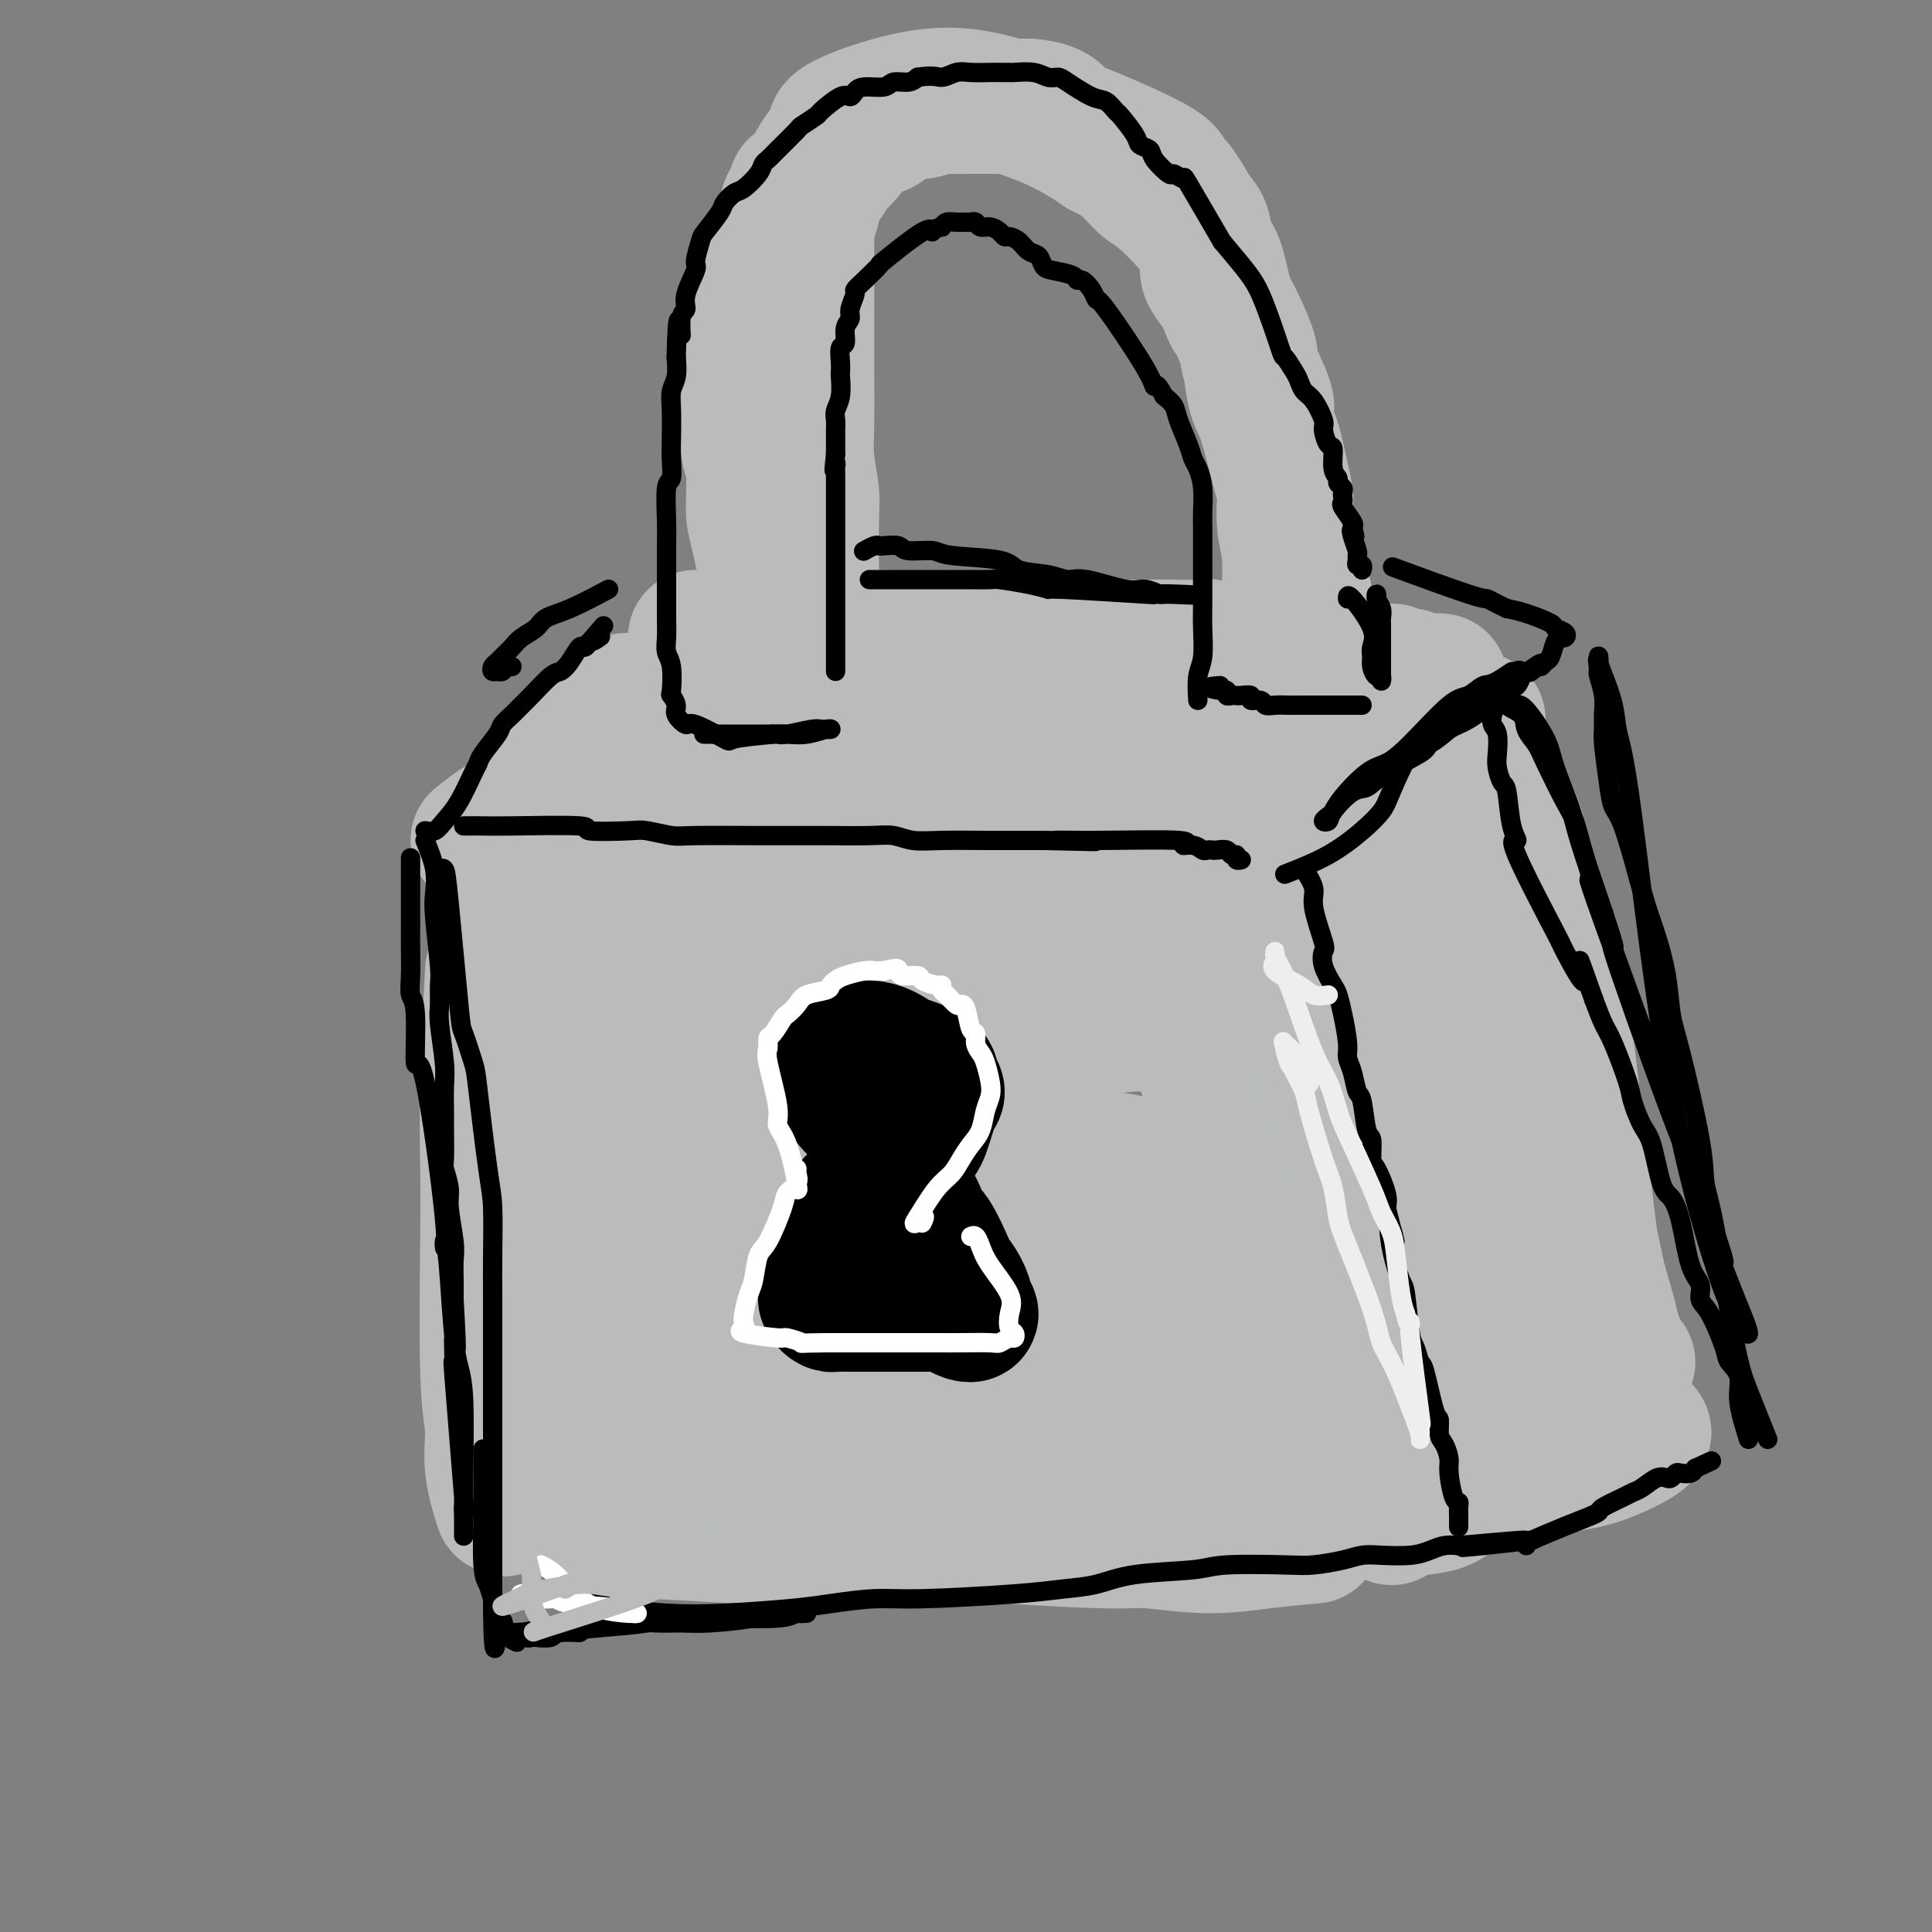 <svg viewBox='0 0 400 400' version='1.1' xmlns='http://www.w3.org/2000/svg' xmlns:xlink='http://www.w3.org/1999/xlink'><rect x="0" y="0" width="400" height="400" fill="#808080" stroke="none"/><g fill='none' stroke='rgb(187,187,187)' stroke-width='28' stroke-linecap='round' stroke-linejoin='round'><path d='M102,201c-0.420,7.902 -0.840,15.805 -1,23c-0.160,7.195 -0.059,13.683 0,18c0.059,4.317 0.076,6.462 0,14c-0.076,7.538 -0.246,20.467 0,28c0.246,7.533 0.906,9.669 1,12c0.094,2.331 -0.378,4.857 0,8c0.378,3.143 1.608,6.901 2,8c0.392,1.099 -0.053,-0.463 0,-1c0.053,-0.537 0.604,-0.049 1,-3c0.396,-2.951 0.638,-9.341 1,-14c0.362,-4.659 0.843,-7.588 1,-10c0.157,-2.412 -0.011,-4.308 0,-10c0.011,-5.692 0.199,-15.182 0,-21c-0.199,-5.818 -0.785,-7.966 -1,-11c-0.215,-3.034 -0.058,-6.954 0,-10c0.058,-3.046 0.015,-5.220 0,-10c-0.015,-4.780 -0.004,-12.168 0,-16c0.004,-3.832 0.001,-4.109 0,-5c-0.001,-0.891 -0.000,-2.398 0,-4c0.000,-1.602 0.000,-3.301 0,-5'/><path d='M106,192c-0.203,-14.797 -0.209,-5.789 0,-2c0.209,3.789 0.634,2.361 1,2c0.366,-0.361 0.671,0.346 1,2c0.329,1.654 0.680,4.256 1,7c0.320,2.744 0.607,5.631 1,9c0.393,3.369 0.890,7.220 1,10c0.110,2.780 -0.167,4.489 0,10c0.167,5.511 0.777,14.825 1,20c0.223,5.175 0.060,6.210 0,8c-0.060,1.790 -0.016,4.336 0,7c0.016,2.664 0.004,5.448 0,7c-0.004,1.552 -0.001,1.872 0,2c0.001,0.128 0.001,0.064 0,0'/><path d='M121,188c3.373,-0.619 6.746,-1.238 11,-2c4.254,-0.762 9.389,-1.668 14,-2c4.611,-0.332 8.697,-0.092 14,0c5.303,0.092 11.823,0.036 16,0c4.177,-0.036 6.013,-0.052 9,0c2.987,0.052 7.127,0.170 10,0c2.873,-0.170 4.481,-0.630 9,-1c4.519,-0.370 11.951,-0.650 16,-1c4.049,-0.350 4.717,-0.771 7,-1c2.283,-0.229 6.182,-0.268 8,0c1.818,0.268 1.555,0.842 2,1c0.445,0.158 1.597,-0.101 2,0c0.403,0.101 0.055,0.563 -2,1c-2.055,0.437 -5.819,0.849 -11,1c-5.181,0.151 -11.780,0.041 -16,0c-4.220,-0.041 -6.063,-0.012 -9,0c-2.937,0.012 -6.969,0.006 -11,0'/><path d='M190,184c-12.565,0.309 -19.478,0.083 -23,0c-3.522,-0.083 -3.654,-0.022 -11,0c-7.346,0.022 -21.906,0.006 -28,0c-6.094,-0.006 -3.721,-0.000 -5,0c-1.279,0.000 -6.208,-0.004 -9,0c-2.792,0.004 -3.447,0.016 -4,0c-0.553,-0.016 -1.005,-0.060 -1,0c0.005,0.060 0.466,0.222 1,0c0.534,-0.222 1.140,-0.830 2,-1c0.860,-0.170 1.973,0.099 6,0c4.027,-0.099 10.968,-0.565 16,-1c5.032,-0.435 8.154,-0.838 12,-1c3.846,-0.162 8.415,-0.082 12,0c3.585,0.082 6.186,0.164 13,0c6.814,-0.164 17.842,-0.576 24,-1c6.158,-0.424 7.445,-0.859 10,-1c2.555,-0.141 6.380,0.014 9,0c2.620,-0.014 4.037,-0.196 7,0c2.963,0.196 7.471,0.771 10,1c2.529,0.229 3.080,0.113 4,0c0.920,-0.113 2.209,-0.223 4,0c1.791,0.223 4.083,0.778 5,1c0.917,0.222 0.458,0.111 0,0'/><path d='M256,183c1.035,-0.395 2.070,-0.790 3,1c0.930,1.790 1.756,5.765 3,9c1.244,3.235 2.908,5.728 4,11c1.092,5.272 1.612,13.321 2,18c0.388,4.679 0.644,5.987 1,8c0.356,2.013 0.812,4.732 1,7c0.188,2.268 0.107,4.085 0,9c-0.107,4.915 -0.240,12.927 0,18c0.240,5.073 0.853,7.206 1,9c0.147,1.794 -0.172,3.250 0,7c0.172,3.750 0.834,9.796 1,13c0.166,3.204 -0.166,3.566 0,5c0.166,1.434 0.829,3.941 1,6c0.171,2.059 -0.149,3.671 0,5c0.149,1.329 0.768,2.375 1,3c0.232,0.625 0.075,0.830 0,1c-0.075,0.170 -0.070,0.305 0,-2c0.070,-2.305 0.204,-7.051 0,-11c-0.204,-3.949 -0.747,-7.102 -1,-10c-0.253,-2.898 -0.215,-5.542 -1,-11c-0.785,-5.458 -2.392,-13.729 -4,-22'/><path d='M268,257c-1.283,-10.402 -1.489,-8.906 -2,-11c-0.511,-2.094 -1.326,-7.776 -2,-11c-0.674,-3.224 -1.207,-3.988 -2,-10c-0.793,-6.012 -1.846,-17.271 -2,-21c-0.154,-3.729 0.592,0.073 1,2c0.408,1.927 0.477,1.979 1,4c0.523,2.021 1.498,6.009 2,9c0.502,2.991 0.531,4.983 1,11c0.469,6.017 1.380,16.060 2,22c0.620,5.940 0.950,7.778 1,10c0.050,2.222 -0.179,4.829 0,10c0.179,5.171 0.765,12.906 1,16c0.235,3.094 0.117,1.547 0,0'/><path d='M272,318c-3.197,0.277 -6.394,0.555 -10,1c-3.606,0.445 -7.620,1.058 -12,1c-4.380,-0.058 -9.125,-0.789 -12,-1c-2.875,-0.211 -3.881,0.096 -9,0c-5.119,-0.096 -14.350,-0.596 -20,-1c-5.650,-0.404 -7.720,-0.712 -11,-1c-3.280,-0.288 -7.770,-0.557 -11,-1c-3.230,-0.443 -5.201,-1.062 -10,-2c-4.799,-0.938 -12.428,-2.197 -17,-3c-4.572,-0.803 -6.089,-1.150 -8,-1c-1.911,0.150 -4.217,0.796 -6,1c-1.783,0.204 -3.042,-0.034 -6,0c-2.958,0.034 -7.616,0.339 -10,1c-2.384,0.661 -2.494,1.679 -3,2c-0.506,0.321 -1.408,-0.053 -2,0c-0.592,0.053 -0.876,0.535 -1,1c-0.124,0.465 -0.090,0.913 0,1c0.090,0.087 0.237,-0.187 1,0c0.763,0.187 2.143,0.834 3,1c0.857,0.166 1.192,-0.147 6,0c4.808,0.147 14.088,0.756 20,1c5.912,0.244 8.456,0.122 11,0'/><path d='M165,318c8.777,0.524 10.220,0.336 13,0c2.780,-0.336 6.898,-0.818 13,-1c6.102,-0.182 14.189,-0.064 23,0c8.811,0.064 18.347,0.075 23,0c4.653,-0.075 4.423,-0.234 5,0c0.577,0.234 1.961,0.863 3,1c1.039,0.137 1.733,-0.216 2,0c0.267,0.216 0.108,1.001 0,1c-0.108,-0.001 -0.166,-0.787 -2,-1c-1.834,-0.213 -5.443,0.147 -8,0c-2.557,-0.147 -4.061,-0.802 -12,-2c-7.939,-1.198 -22.312,-2.938 -31,-4c-8.688,-1.062 -11.691,-1.445 -16,-2c-4.309,-0.555 -9.925,-1.280 -14,-2c-4.075,-0.720 -6.610,-1.435 -12,-3c-5.390,-1.565 -13.635,-3.981 -18,-5c-4.365,-1.019 -4.851,-0.640 -6,-1c-1.149,-0.360 -2.960,-1.460 -4,-2c-1.040,-0.540 -1.309,-0.520 -2,-1c-0.691,-0.480 -1.803,-1.460 -2,-2c-0.197,-0.540 0.520,-0.639 2,-1c1.480,-0.361 3.721,-0.982 5,-1c1.279,-0.018 1.594,0.567 9,0c7.406,-0.567 21.903,-2.286 31,-3c9.097,-0.714 12.795,-0.423 18,-1c5.205,-0.577 11.916,-2.022 18,-3c6.084,-0.978 11.542,-1.489 17,-2'/><path d='M220,283c20.837,-2.580 22.928,-3.529 25,-4c2.072,-0.471 4.124,-0.465 7,-1c2.876,-0.535 6.575,-1.612 8,-2c1.425,-0.388 0.575,-0.087 -1,0c-1.575,0.087 -3.874,-0.040 -5,0c-1.126,0.040 -1.080,0.247 -9,1c-7.920,0.753 -23.805,2.052 -33,3c-9.195,0.948 -11.698,1.546 -16,2c-4.302,0.454 -10.402,0.764 -15,1c-4.598,0.236 -7.695,0.396 -14,1c-6.305,0.604 -15.818,1.650 -21,2c-5.182,0.350 -6.034,0.003 -8,0c-1.966,-0.003 -5.045,0.338 -7,0c-1.955,-0.338 -2.785,-1.356 -4,-2c-1.215,-0.644 -2.816,-0.915 -3,-1c-0.184,-0.085 1.047,0.016 2,0c0.953,-0.016 1.626,-0.149 8,0c6.374,0.149 18.449,0.578 27,1c8.551,0.422 13.579,0.836 18,1c4.421,0.164 8.235,0.079 17,1c8.765,0.921 22.481,2.849 30,4c7.519,1.151 8.840,1.525 11,2c2.160,0.475 5.158,1.051 9,2c3.842,0.949 8.526,2.271 11,3c2.474,0.729 2.737,0.864 3,1'/><path d='M260,298c10.402,1.913 4.408,0.694 1,0c-3.408,-0.694 -4.230,-0.865 -5,-1c-0.770,-0.135 -1.489,-0.235 -9,-1c-7.511,-0.765 -21.814,-2.194 -31,-3c-9.186,-0.806 -13.256,-0.989 -19,-1c-5.744,-0.011 -13.162,0.152 -20,0c-6.838,-0.152 -13.097,-0.617 -19,-1c-5.903,-0.383 -11.452,-0.684 -16,-1c-4.548,-0.316 -8.095,-0.647 -12,-2c-3.905,-1.353 -8.167,-3.728 -10,-5c-1.833,-1.272 -1.238,-1.443 0,-3c1.238,-1.557 3.118,-4.502 5,-6c1.882,-1.498 3.764,-1.551 7,-2c3.236,-0.449 7.825,-1.296 13,-2c5.175,-0.704 10.937,-1.266 15,-2c4.063,-0.734 6.427,-1.639 15,-3c8.573,-1.361 23.353,-3.176 32,-4c8.647,-0.824 11.160,-0.655 14,-1c2.840,-0.345 6.009,-1.202 11,-2c4.991,-0.798 11.806,-1.535 15,-2c3.194,-0.465 2.767,-0.658 3,-1c0.233,-0.342 1.124,-0.834 2,-1c0.876,-0.166 1.736,-0.006 2,0c0.264,0.006 -0.067,-0.141 -1,0c-0.933,0.141 -2.466,0.571 -4,1'/><path d='M249,255c-1.014,0.336 -1.049,0.675 -8,1c-6.951,0.325 -20.816,0.634 -29,1c-8.184,0.366 -10.686,0.788 -15,1c-4.314,0.212 -10.441,0.216 -16,0c-5.559,-0.216 -10.549,-0.650 -14,-1c-3.451,-0.350 -5.363,-0.616 -11,-1c-5.637,-0.384 -14.999,-0.888 -20,-1c-5.001,-0.112 -5.643,0.166 -7,0c-1.357,-0.166 -3.430,-0.775 -7,-1c-3.570,-0.225 -8.636,-0.064 -9,0c-0.364,0.064 3.975,0.031 7,0c3.025,-0.031 4.736,-0.061 8,0c3.264,0.061 8.080,0.214 13,0c4.920,-0.214 9.945,-0.794 14,-1c4.055,-0.206 7.141,-0.037 16,-1c8.859,-0.963 23.493,-3.057 32,-4c8.507,-0.943 10.889,-0.735 14,-1c3.111,-0.265 6.952,-1.004 10,-1c3.048,0.004 5.303,0.750 8,0c2.697,-0.750 5.836,-2.995 6,-4c0.164,-1.005 -2.648,-0.771 -5,-1c-2.352,-0.229 -4.243,-0.923 -7,-1c-2.757,-0.077 -6.378,0.461 -10,1'/><path d='M219,241c-8.696,-0.015 -19.437,0.448 -24,1c-4.563,0.552 -2.947,1.192 -12,1c-9.053,-0.192 -28.776,-1.218 -37,-2c-8.224,-0.782 -4.948,-1.322 -5,-2c-0.052,-0.678 -3.433,-1.495 -5,-2c-1.567,-0.505 -1.322,-0.698 -3,-2c-1.678,-1.302 -5.279,-3.715 -7,-5c-1.721,-1.285 -1.562,-1.443 -2,-2c-0.438,-0.557 -1.473,-1.512 -2,-2c-0.527,-0.488 -0.546,-0.508 -1,-1c-0.454,-0.492 -1.342,-1.454 -1,-2c0.342,-0.546 1.913,-0.674 4,-1c2.087,-0.326 4.691,-0.850 7,-1c2.309,-0.150 4.324,0.074 13,0c8.676,-0.074 24.014,-0.444 33,-1c8.986,-0.556 11.621,-1.297 16,-2c4.379,-0.703 10.503,-1.369 15,-2c4.497,-0.631 7.369,-1.226 12,-2c4.631,-0.774 11.023,-1.727 14,-2c2.977,-0.273 2.540,0.133 3,0c0.460,-0.133 1.816,-0.805 2,-1c0.184,-0.195 -0.805,0.087 -2,0c-1.195,-0.087 -2.598,-0.544 -4,-1'/><path d='M233,210c-3.973,-0.541 -11.906,-0.892 -18,-1c-6.094,-0.108 -10.351,0.027 -12,0c-1.649,-0.027 -0.692,-0.216 -12,0c-11.308,0.216 -34.881,0.838 -45,1c-10.119,0.162 -6.782,-0.137 -8,0c-1.218,0.137 -6.989,0.709 -10,1c-3.011,0.291 -3.262,0.299 -4,0c-0.738,-0.299 -1.964,-0.906 -3,-1c-1.036,-0.094 -1.881,0.325 -3,0c-1.119,-0.325 -2.511,-1.395 -3,-2c-0.489,-0.605 -0.074,-0.744 0,-1c0.074,-0.256 -0.194,-0.629 0,-1c0.194,-0.371 0.851,-0.741 2,-1c1.149,-0.259 2.791,-0.409 5,-1c2.209,-0.591 4.985,-1.623 8,-2c3.015,-0.377 6.269,-0.098 10,0c3.731,0.098 7.941,0.015 11,0c3.059,-0.015 4.968,0.037 11,0c6.032,-0.037 16.186,-0.164 22,0c5.814,0.164 7.288,0.618 9,1c1.712,0.382 3.663,0.691 8,1c4.337,0.309 11.061,0.619 15,1c3.939,0.381 5.094,0.834 7,1c1.906,0.166 4.562,0.044 6,0c1.438,-0.044 1.656,-0.012 3,0c1.344,0.012 3.812,0.003 5,0c1.188,-0.003 1.094,-0.002 1,0'/><path d='M238,206c16.643,0.384 4.251,-0.657 0,-1c-4.251,-0.343 -0.359,0.013 1,-1c1.359,-1.013 0.187,-3.395 0,-4c-0.187,-0.605 0.610,0.565 1,1c0.390,0.435 0.372,0.133 1,1c0.628,0.867 1.901,2.902 3,5c1.099,2.098 2.023,4.259 3,7c0.977,2.741 2.006,6.063 3,9c0.994,2.937 1.954,5.490 3,8c1.046,2.510 2.180,4.979 3,7c0.820,2.021 1.327,3.596 2,6c0.673,2.404 1.513,5.636 2,7c0.487,1.364 0.621,0.859 1,1c0.379,0.141 1.004,0.928 1,1c-0.004,0.072 -0.638,-0.573 -1,-1c-0.362,-0.427 -0.454,-0.637 -1,-2c-0.546,-1.363 -1.547,-3.878 -2,-6c-0.453,-2.122 -0.360,-3.850 -1,-8c-0.640,-4.150 -2.014,-10.724 -3,-14c-0.986,-3.276 -1.585,-3.256 -2,-4c-0.415,-0.744 -0.647,-2.251 -1,-3c-0.353,-0.749 -0.826,-0.740 -1,-1c-0.174,-0.260 -0.050,-0.789 0,-1c0.050,-0.211 0.025,-0.106 0,0'/><path d='M99,174c1.250,-1.015 2.500,-2.029 4,-3c1.500,-0.971 3.252,-1.898 7,-5c3.748,-3.102 9.494,-8.380 12,-11c2.506,-2.620 1.771,-2.581 2,-3c0.229,-0.419 1.421,-1.294 2,-2c0.579,-0.706 0.544,-1.242 1,-2c0.456,-0.758 1.402,-1.736 2,-2c0.598,-0.264 0.849,0.188 1,0c0.151,-0.188 0.204,-1.016 0,-1c-0.204,0.016 -0.663,0.876 -1,1c-0.337,0.124 -0.551,-0.489 -1,0c-0.449,0.489 -1.131,2.081 -2,3c-0.869,0.919 -1.924,1.164 -3,2c-1.076,0.836 -2.174,2.264 -3,3c-0.826,0.736 -1.379,0.782 -2,1c-0.621,0.218 -1.311,0.609 -2,1'/><path d='M116,156c-1.967,2.016 -0.383,2.056 0,2c0.383,-0.056 -0.435,-0.207 -1,0c-0.565,0.207 -0.876,0.774 -1,1c-0.124,0.226 -0.062,0.113 0,0'/><path d='M144,132c3.068,-0.008 6.135,-0.016 8,0c1.865,0.016 2.527,0.056 8,0c5.473,-0.056 15.755,-0.207 23,0c7.245,0.207 11.452,0.774 14,1c2.548,0.226 3.437,0.113 5,0c1.563,-0.113 3.802,-0.227 5,0c1.198,0.227 1.357,0.793 4,1c2.643,0.207 7.771,0.055 11,0c3.229,-0.055 4.559,-0.014 6,0c1.441,0.014 2.993,0.002 5,0c2.007,-0.002 4.468,0.007 6,0c1.532,-0.007 2.135,-0.030 4,0c1.865,0.030 4.991,0.113 6,0c1.009,-0.113 -0.101,-0.422 1,0c1.101,0.422 4.412,1.575 6,2c1.588,0.425 1.454,0.121 2,0c0.546,-0.121 1.773,-0.061 3,0'/><path d='M261,136c19.468,1.007 9.639,1.524 10,2c0.361,0.476 10.912,0.911 15,1c4.088,0.089 1.714,-0.169 1,0c-0.714,0.169 0.231,0.763 1,1c0.769,0.237 1.362,0.116 2,0c0.638,-0.116 1.320,-0.227 2,0c0.680,0.227 1.358,0.793 2,1c0.642,0.207 1.250,0.056 2,0c0.750,-0.056 1.643,-0.016 2,0c0.357,0.016 0.179,0.008 0,0'/><path d='M306,149c-1.864,3.174 -3.729,6.349 -6,9c-2.271,2.651 -4.950,4.780 -8,6c-3.050,1.220 -6.471,1.531 -8,2c-1.529,0.469 -1.165,1.095 -2,2c-0.835,0.905 -2.867,2.088 -4,3c-1.133,0.912 -1.366,1.552 -2,2c-0.634,0.448 -1.670,0.702 -2,1c-0.330,0.298 0.044,0.638 0,1c-0.044,0.362 -0.506,0.746 -1,1c-0.494,0.254 -1.020,0.378 -1,0c0.020,-0.378 0.587,-1.257 1,-2c0.413,-0.743 0.673,-1.350 1,-2c0.327,-0.650 0.721,-1.343 1,-2c0.279,-0.657 0.442,-1.278 1,-3c0.558,-1.722 1.510,-4.544 2,-6c0.490,-1.456 0.516,-1.546 1,-2c0.484,-0.454 1.424,-1.273 2,-2c0.576,-0.727 0.788,-1.364 1,-2'/><path d='M282,155c1.861,-3.729 2.515,-3.052 3,-3c0.485,0.052 0.801,-0.522 1,-1c0.199,-0.478 0.281,-0.861 0,-1c-0.281,-0.139 -0.926,-0.033 -1,0c-0.074,0.033 0.424,-0.006 -1,0c-1.424,0.006 -4.770,0.058 -7,0c-2.230,-0.058 -3.344,-0.227 -5,0c-1.656,0.227 -3.855,0.848 -6,1c-2.145,0.152 -4.236,-0.166 -8,0c-3.764,0.166 -9.200,0.815 -13,1c-3.800,0.185 -5.964,-0.093 -8,0c-2.036,0.093 -3.944,0.557 -8,1c-4.056,0.443 -10.258,0.864 -14,1c-3.742,0.136 -5.023,-0.015 -7,0c-1.977,0.015 -4.651,0.196 -7,0c-2.349,-0.196 -4.375,-0.767 -8,-1c-3.625,-0.233 -8.849,-0.126 -12,0c-3.151,0.126 -4.229,0.272 -6,0c-1.771,-0.272 -4.234,-0.960 -6,-1c-1.766,-0.040 -2.834,0.569 -6,1c-3.166,0.431 -8.431,0.682 -11,1c-2.569,0.318 -2.443,0.701 -3,1c-0.557,0.299 -1.799,0.513 -3,1c-1.201,0.487 -2.362,1.246 -4,2c-1.638,0.754 -3.754,1.501 -5,2c-1.246,0.499 -1.623,0.749 -2,1'/><path d='M135,161c-5.384,1.574 -1.843,1.010 -1,1c0.843,-0.010 -1.011,0.536 -2,1c-0.989,0.464 -1.115,0.846 -1,1c0.115,0.154 0.469,0.078 1,0c0.531,-0.078 1.239,-0.160 2,0c0.761,0.160 1.574,0.561 3,1c1.426,0.439 3.466,0.916 5,1c1.534,0.084 2.564,-0.225 6,0c3.436,0.225 9.278,0.983 13,1c3.722,0.017 5.325,-0.707 8,-1c2.675,-0.293 6.424,-0.155 9,0c2.576,0.155 3.981,0.326 9,0c5.019,-0.326 13.651,-1.149 18,-2c4.349,-0.851 4.413,-1.731 6,-2c1.587,-0.269 4.697,0.071 7,0c2.303,-0.071 3.800,-0.555 7,-1c3.200,-0.445 8.102,-0.851 11,-1c2.898,-0.149 3.792,-0.040 5,0c1.208,0.040 2.730,0.011 4,0c1.270,-0.011 2.289,-0.003 4,0c1.711,0.003 4.113,0.001 6,0c1.887,-0.001 3.258,-0.000 4,0c0.742,0.000 0.854,0.000 3,0c2.146,-0.000 6.328,-0.000 8,0c1.672,0.000 0.836,0.000 0,0'/><path d='M306,160c1.399,1.250 2.799,2.500 4,4c1.201,1.500 2.205,3.251 3,5c0.795,1.749 1.382,3.497 2,7c0.618,3.503 1.267,8.760 2,12c0.733,3.240 1.548,4.462 2,6c0.452,1.538 0.540,3.394 1,6c0.460,2.606 1.293,5.964 2,8c0.707,2.036 1.289,2.751 2,7c0.711,4.249 1.552,12.033 2,16c0.448,3.967 0.502,4.118 1,8c0.498,3.882 1.439,11.494 2,16c0.561,4.506 0.742,5.905 1,8c0.258,2.095 0.595,4.887 1,7c0.405,2.113 0.879,3.548 1,5c0.121,1.452 -0.111,2.919 0,4c0.111,1.081 0.566,1.774 1,3c0.434,1.226 0.848,2.984 1,4c0.152,1.016 0.044,1.290 0,1c-0.044,-0.290 -0.022,-1.145 0,-2'/><path d='M334,285c1.115,10.041 -1.097,0.145 -2,-5c-0.903,-5.145 -0.496,-5.537 -1,-8c-0.504,-2.463 -1.917,-6.997 -5,-20c-3.083,-13.003 -7.835,-34.477 -10,-44c-2.165,-9.523 -1.743,-7.097 -2,-8c-0.257,-0.903 -1.193,-5.137 -2,-8c-0.807,-2.863 -1.485,-4.357 -2,-7c-0.515,-2.643 -0.868,-6.437 -1,-8c-0.132,-1.563 -0.043,-0.895 0,-1c0.043,-0.105 0.040,-0.983 0,-1c-0.040,-0.017 -0.116,0.827 0,1c0.116,0.173 0.425,-0.326 1,0c0.575,0.326 1.415,1.476 2,2c0.585,0.524 0.916,0.422 2,4c1.084,3.578 2.921,10.837 4,16c1.079,5.163 1.401,8.229 2,12c0.599,3.771 1.474,8.246 2,12c0.526,3.754 0.703,6.788 2,13c1.297,6.212 3.713,15.602 5,21c1.287,5.398 1.445,6.805 2,9c0.555,2.195 1.508,5.176 2,7c0.492,1.824 0.524,2.489 1,4c0.476,1.511 1.397,3.868 2,5c0.603,1.132 0.886,1.038 1,1c0.114,-0.038 0.057,-0.019 0,0'/><path d='M340,296c0.400,0.422 0.799,0.843 -1,2c-1.799,1.157 -5.797,3.049 -9,4c-3.203,0.951 -5.611,0.962 -10,2c-4.389,1.038 -10.758,3.103 -14,4c-3.242,0.897 -3.356,0.624 -4,1c-0.644,0.376 -1.819,1.400 -3,2c-1.181,0.600 -2.368,0.777 -4,1c-1.632,0.223 -3.709,0.491 -5,1c-1.291,0.509 -1.797,1.259 -2,1c-0.203,-0.259 -0.104,-1.526 0,-1c0.104,0.526 0.212,2.844 0,-1c-0.212,-3.844 -0.743,-13.850 -1,-18c-0.257,-4.150 -0.240,-2.443 -1,-6c-0.760,-3.557 -2.296,-12.376 -3,-18c-0.704,-5.624 -0.574,-8.053 -1,-12c-0.426,-3.947 -1.407,-9.414 -2,-14c-0.593,-4.586 -0.796,-8.293 -1,-12'/><path d='M279,232c-2.100,-17.672 -1.851,-21.353 -2,-25c-0.149,-3.647 -0.696,-7.261 -1,-10c-0.304,-2.739 -0.365,-4.602 0,-9c0.365,-4.398 1.156,-11.332 2,-14c0.844,-2.668 1.742,-1.070 2,-1c0.258,0.070 -0.123,-1.387 1,-1c1.123,0.387 3.750,2.618 5,4c1.250,1.382 1.124,1.913 2,4c0.876,2.087 2.752,5.729 4,8c1.248,2.271 1.866,3.171 4,9c2.134,5.829 5.785,16.588 8,23c2.215,6.412 2.994,8.477 4,12c1.006,3.523 2.239,8.506 3,12c0.761,3.494 1.049,5.501 2,11c0.951,5.499 2.563,14.492 3,19c0.437,4.508 -0.303,4.531 0,6c0.303,1.469 1.647,4.383 2,6c0.353,1.617 -0.286,1.937 0,3c0.286,1.063 1.495,2.869 2,4c0.505,1.131 0.304,1.588 0,1c-0.304,-0.588 -0.710,-2.219 -1,-4c-0.290,-1.781 -0.463,-3.710 -1,-6c-0.537,-2.290 -1.439,-4.940 -2,-8c-0.561,-3.060 -0.780,-6.530 -1,-10'/><path d='M315,266c-1.782,-7.949 -3.738,-14.323 -5,-19c-1.262,-4.677 -1.831,-7.658 -2,-9c-0.169,-1.342 0.063,-1.046 -2,-10c-2.063,-8.954 -6.419,-27.157 -8,-34c-1.581,-6.843 -0.386,-2.324 0,-1c0.386,1.324 -0.037,-0.546 0,1c0.037,1.546 0.535,6.509 1,10c0.465,3.491 0.898,5.511 1,8c0.102,2.489 -0.127,5.447 0,8c0.127,2.553 0.608,4.701 1,9c0.392,4.299 0.693,10.750 1,15c0.307,4.250 0.618,6.298 1,8c0.382,1.702 0.835,3.059 1,6c0.165,2.941 0.043,7.467 0,10c-0.043,2.533 -0.008,3.074 0,4c0.008,0.926 -0.012,2.237 0,3c0.012,0.763 0.056,0.978 0,2c-0.056,1.022 -0.211,2.851 0,4c0.211,1.149 0.789,1.617 1,2c0.211,0.383 0.057,0.680 0,1c-0.057,0.320 -0.016,0.663 0,1c0.016,0.337 0.008,0.669 0,1'/><path d='M305,286c0.456,13.017 -1.905,-0.441 -3,-6c-1.095,-5.559 -0.924,-3.217 -1,-4c-0.076,-0.783 -0.397,-4.689 -1,-7c-0.603,-2.311 -1.486,-3.026 -2,-6c-0.514,-2.974 -0.660,-8.209 -1,-11c-0.340,-2.791 -0.875,-3.140 -1,-4c-0.125,-0.860 0.159,-2.232 0,-3c-0.159,-0.768 -0.760,-0.934 -1,-1c-0.240,-0.066 -0.120,-0.033 0,0'/><path d='M161,129c-1.569,-7.150 -3.138,-14.299 -4,-18c-0.862,-3.701 -1.015,-3.952 -1,-6c0.015,-2.048 0.200,-5.891 0,-8c-0.200,-2.109 -0.785,-2.484 -1,-4c-0.215,-1.516 -0.059,-4.174 0,-6c0.059,-1.826 0.020,-2.821 0,-4c-0.020,-1.179 -0.021,-2.543 0,-5c0.021,-2.457 0.065,-6.006 0,-8c-0.065,-1.994 -0.239,-2.434 0,-3c0.239,-0.566 0.892,-1.258 1,-2c0.108,-0.742 -0.328,-1.534 0,-3c0.328,-1.466 1.420,-3.608 2,-5c0.580,-1.392 0.648,-2.036 1,-3c0.352,-0.964 0.986,-2.250 1,-3c0.014,-0.750 -0.594,-0.964 0,-2c0.594,-1.036 2.391,-2.894 3,-4c0.609,-1.106 0.031,-1.459 0,-2c-0.031,-0.541 0.484,-1.271 1,-2'/><path d='M164,41c1.497,-4.401 0.741,-2.405 1,-2c0.259,0.405 1.534,-0.782 2,-1c0.466,-0.218 0.125,0.534 0,1c-0.125,0.466 -0.034,0.646 0,3c0.034,2.354 0.009,6.881 0,10c-0.009,3.119 -0.003,4.830 0,7c0.003,2.170 0.005,4.798 0,7c-0.005,2.202 -0.015,3.978 0,8c0.015,4.022 0.057,10.289 0,14c-0.057,3.711 -0.211,4.866 0,7c0.211,2.134 0.789,5.249 1,7c0.211,1.751 0.056,2.139 0,5c-0.056,2.861 -0.015,8.195 0,11c0.015,2.805 0.002,3.080 0,4c-0.002,0.920 0.008,2.484 0,4c-0.008,1.516 -0.033,2.984 0,4c0.033,1.016 0.124,1.581 0,2c-0.124,0.419 -0.464,0.691 -1,0c-0.536,-0.691 -1.268,-2.346 -2,-4'/><path d='M165,128c-0.623,-0.941 -0.682,-2.294 -1,-4c-0.318,-1.706 -0.897,-3.765 -2,-12c-1.103,-8.235 -2.731,-22.645 -3,-29c-0.269,-6.355 0.822,-4.653 1,-5c0.178,-0.347 -0.558,-2.743 0,-6c0.558,-3.257 2.411,-7.375 3,-10c0.589,-2.625 -0.085,-3.755 0,-5c0.085,-1.245 0.929,-2.603 2,-5c1.071,-2.397 2.369,-5.833 3,-8c0.631,-2.167 0.596,-3.064 1,-4c0.404,-0.936 1.248,-1.911 2,-3c0.752,-1.089 1.414,-2.294 2,-3c0.586,-0.706 1.098,-0.914 2,-2c0.902,-1.086 2.195,-3.050 3,-4c0.805,-0.950 1.121,-0.885 2,-1c0.879,-0.115 2.322,-0.409 3,-1c0.678,-0.591 0.591,-1.479 2,-2c1.409,-0.521 4.313,-0.676 6,-1c1.687,-0.324 2.156,-0.819 3,-1c0.844,-0.181 2.064,-0.049 3,0c0.936,0.049 1.588,0.013 3,0c1.412,-0.013 3.585,-0.003 5,0c1.415,0.003 2.073,0.001 3,0c0.927,-0.001 2.122,-0.000 3,0c0.878,0.000 1.439,0.000 2,0'/><path d='M213,22c5.854,0.426 6.491,2.491 6,3c-0.491,0.509 -2.108,-0.537 2,1c4.108,1.537 13.941,5.656 18,8c4.059,2.344 2.344,2.914 2,3c-0.344,0.086 0.684,-0.313 2,1c1.316,1.313 2.919,4.337 4,6c1.081,1.663 1.640,1.965 2,3c0.360,1.035 0.520,2.802 1,4c0.480,1.198 1.278,1.828 2,4c0.722,2.172 1.368,5.885 2,8c0.632,2.115 1.251,2.633 2,4c0.749,1.367 1.630,3.582 2,5c0.370,1.418 0.230,2.039 1,4c0.770,1.961 2.448,5.262 3,7c0.552,1.738 -0.024,1.913 0,3c0.024,1.087 0.647,3.085 1,4c0.353,0.915 0.437,0.746 1,3c0.563,2.254 1.604,6.932 2,9c0.396,2.068 0.145,1.527 0,2c-0.145,0.473 -0.184,1.960 0,4c0.184,2.040 0.591,4.632 1,6c0.409,1.368 0.821,1.511 1,2c0.179,0.489 0.125,1.324 0,2c-0.125,0.676 -0.321,1.193 0,2c0.321,0.807 1.161,1.903 2,3'/><path d='M270,123c1.244,6.444 0.356,2.556 0,1c-0.356,-1.556 -0.178,-0.778 0,0'/><path d='M268,142c-0.033,0.035 -0.065,0.070 0,-1c0.065,-1.070 0.228,-3.246 0,-5c-0.228,-1.754 -0.847,-3.088 -1,-7c-0.153,-3.912 0.160,-10.403 0,-14c-0.160,-3.597 -0.792,-4.301 -1,-6c-0.208,-1.699 0.007,-4.395 0,-6c-0.007,-1.605 -0.236,-2.121 -1,-5c-0.764,-2.879 -2.063,-8.122 -3,-11c-0.937,-2.878 -1.514,-3.392 -2,-5c-0.486,-1.608 -0.883,-4.312 -1,-6c-0.117,-1.688 0.047,-2.361 -1,-5c-1.047,-2.639 -3.304,-7.243 -5,-10c-1.696,-2.757 -2.830,-3.665 -3,-5c-0.170,-1.335 0.623,-3.095 -1,-6c-1.623,-2.905 -5.662,-6.954 -8,-9c-2.338,-2.046 -2.976,-2.089 -4,-3c-1.024,-0.911 -2.436,-2.689 -4,-4c-1.564,-1.311 -3.282,-2.156 -5,-3'/><path d='M228,31c-6.790,-4.786 -13.267,-7.250 -19,-9c-5.733,-1.750 -10.724,-2.786 -17,-2c-6.276,0.786 -13.838,3.395 -17,5c-3.162,1.605 -1.925,2.207 -2,3c-0.075,0.793 -1.461,1.778 -3,4c-1.539,2.222 -3.229,5.682 -4,8c-0.771,2.318 -0.623,3.494 -1,5c-0.377,1.506 -1.279,3.343 -2,5c-0.721,1.657 -1.261,3.136 -2,6c-0.739,2.864 -1.677,7.114 -2,10c-0.323,2.886 -0.031,4.406 0,6c0.031,1.594 -0.199,3.260 0,6c0.199,2.740 0.827,6.553 1,9c0.173,2.447 -0.109,3.529 0,5c0.109,1.471 0.607,3.330 1,5c0.393,1.670 0.680,3.152 1,4c0.320,0.848 0.673,1.062 1,2c0.327,0.938 0.626,2.599 1,4c0.374,1.401 0.821,2.543 1,3c0.179,0.457 0.089,0.228 0,0'/></g>
<g fill='none' stroke='rgb(0,0,0)' stroke-width='28' stroke-linecap='round' stroke-linejoin='round'><path d='M181,230c-0.700,0.638 -1.399,1.276 -3,0c-1.601,-1.276 -4.103,-4.464 -5,-7c-0.897,-2.536 -0.189,-4.418 0,-5c0.189,-0.582 -0.141,0.137 1,0c1.141,-0.137 3.755,-1.131 6,-1c2.245,0.131 4.123,1.387 5,2c0.877,0.613 0.755,0.583 2,1c1.245,0.417 3.858,1.281 5,2c1.142,0.719 0.813,1.293 1,2c0.187,0.707 0.890,1.549 1,2c0.110,0.451 -0.373,0.513 -1,2c-0.627,1.487 -1.400,4.400 -2,6c-0.600,1.600 -1.029,1.886 -2,3c-0.971,1.114 -2.486,3.057 -4,5'/><path d='M185,242c-1.744,2.602 -1.605,1.106 -2,1c-0.395,-0.106 -1.324,1.180 -2,2c-0.676,0.820 -1.099,1.176 -2,2c-0.901,0.824 -2.279,2.115 -3,3c-0.721,0.885 -0.784,1.364 -1,2c-0.216,0.636 -0.583,1.427 -1,2c-0.417,0.573 -0.882,0.926 -1,2c-0.118,1.074 0.112,2.869 0,4c-0.112,1.131 -0.566,1.598 -1,2c-0.434,0.402 -0.848,0.738 -1,1c-0.152,0.262 -0.042,0.451 0,1c0.042,0.549 0.014,1.457 0,2c-0.014,0.543 -0.016,0.720 0,1c0.016,0.280 0.049,0.664 0,1c-0.049,0.336 -0.181,0.626 0,1c0.181,0.374 0.676,0.832 1,1c0.324,0.168 0.479,0.045 1,0c0.521,-0.045 1.408,-0.012 2,0c0.592,0.012 0.890,0.003 2,0c1.110,-0.003 3.033,-0.001 4,0c0.967,0.001 0.977,0.000 2,0c1.023,-0.000 3.058,-0.000 4,0c0.942,0.000 0.792,0.000 2,0c1.208,-0.000 3.774,-0.000 5,0c1.226,0.000 1.113,0.000 1,0'/><path d='M195,270c4.132,0.109 2.462,-0.118 2,0c-0.462,0.118 0.283,0.580 1,1c0.717,0.420 1.406,0.798 2,1c0.594,0.202 1.094,0.229 1,0c-0.094,-0.229 -0.783,-0.715 -1,-1c-0.217,-0.285 0.038,-0.371 0,-1c-0.038,-0.629 -0.367,-1.802 -1,-3c-0.633,-1.198 -1.569,-2.421 -2,-3c-0.431,-0.579 -0.357,-0.516 -1,-2c-0.643,-1.484 -2.005,-4.517 -3,-6c-0.995,-1.483 -1.625,-1.417 -2,-2c-0.375,-0.583 -0.497,-1.816 -1,-3c-0.503,-1.184 -1.389,-2.321 -2,-3c-0.611,-0.679 -0.948,-0.900 -1,-2c-0.052,-1.100 0.182,-3.078 0,-4c-0.182,-0.922 -0.780,-0.787 -1,-1c-0.220,-0.213 -0.063,-0.775 0,-1c0.063,-0.225 0.031,-0.112 0,0'/></g>
<g fill='none' stroke='rgb(0,0,0)' stroke-width='4' stroke-linecap='round' stroke-linejoin='round'><path d='M88,174c0.837,2.047 1.674,4.094 2,6c0.326,1.906 0.140,3.673 0,5c-0.140,1.327 -0.235,2.216 0,5c0.235,2.784 0.799,7.462 1,10c0.201,2.538 0.040,2.935 0,4c-0.040,1.065 0.042,2.797 0,4c-0.042,1.203 -0.207,1.878 0,4c0.207,2.122 0.788,5.690 1,8c0.212,2.310 0.056,3.362 0,5c-0.056,1.638 -0.011,3.863 0,5c0.011,1.137 -0.012,1.185 0,3c0.012,1.815 0.060,5.395 0,7c-0.060,1.605 -0.226,1.233 0,2c0.226,0.767 0.845,2.673 1,4c0.155,1.327 -0.155,2.077 0,4c0.155,1.923 0.773,5.021 1,7c0.227,1.979 0.061,2.841 0,4c-0.061,1.159 -0.017,2.617 0,4c0.017,1.383 0.009,2.692 0,4'/><path d='M94,269c0.919,16.147 0.218,9.013 0,8c-0.218,-1.013 0.047,4.093 0,5c-0.047,0.907 -0.405,-2.385 0,3c0.405,5.385 1.573,19.446 2,25c0.427,5.554 0.115,2.601 0,2c-0.115,-0.601 -0.031,1.151 0,2c0.031,0.849 0.008,0.795 0,1c-0.008,0.205 -0.002,0.667 0,1c0.002,0.333 0.001,0.536 0,1c-0.001,0.464 -0.000,1.190 0,1c0.000,-0.190 0.001,-1.295 0,-2c-0.001,-0.705 -0.003,-1.010 0,-2c0.003,-0.990 0.012,-2.667 0,-4c-0.012,-1.333 -0.045,-2.324 0,-6c0.045,-3.676 0.167,-10.037 0,-14c-0.167,-3.963 -0.622,-5.529 -1,-7c-0.378,-1.471 -0.679,-2.849 -1,-6c-0.321,-3.151 -0.660,-8.076 -1,-13'/><path d='M93,264c-0.747,-9.643 -1.113,-7.249 -1,-6c0.113,1.249 0.706,1.353 0,-6c-0.706,-7.353 -2.711,-22.162 -4,-28c-1.289,-5.838 -1.862,-2.704 -2,-4c-0.138,-1.296 0.159,-7.022 0,-10c-0.159,-2.978 -0.775,-3.210 -1,-4c-0.225,-0.790 -0.060,-2.139 0,-4c0.060,-1.861 0.016,-4.233 0,-6c-0.016,-1.767 -0.004,-2.929 0,-4c0.004,-1.071 0.001,-2.049 0,-3c-0.001,-0.951 -0.000,-1.873 0,-3c0.000,-1.127 0.000,-2.457 0,-4c-0.000,-1.543 -0.000,-3.298 0,-4c0.000,-0.702 0.000,-0.351 0,0'/><path d='M96,171c1.435,-0.008 2.871,-0.016 4,0c1.129,0.016 1.952,0.056 6,0c4.048,-0.056 11.322,-0.207 14,0c2.678,0.207 0.760,0.774 2,1c1.240,0.226 5.638,0.113 8,0c2.362,-0.113 2.689,-0.227 4,0c1.311,0.227 3.607,0.793 5,1c1.393,0.207 1.883,0.055 5,0c3.117,-0.055 8.861,-0.015 12,0c3.139,0.015 3.672,0.003 5,0c1.328,-0.003 3.449,0.003 5,0c1.551,-0.003 2.532,-0.015 5,0c2.468,0.015 6.425,0.057 9,0c2.575,-0.057 3.770,-0.211 5,0c1.230,0.211 2.496,0.789 4,1c1.504,0.211 3.245,0.057 6,0c2.755,-0.057 6.522,-0.015 9,0c2.478,0.015 3.667,0.004 5,0c1.333,-0.004 2.809,-0.001 4,0c1.191,0.001 2.095,0.001 3,0'/><path d='M216,174c19.319,0.459 7.617,0.108 4,0c-3.617,-0.108 0.852,0.027 7,0c6.148,-0.027 13.976,-0.218 17,0c3.024,0.218 1.244,0.843 1,1c-0.244,0.157 1.047,-0.154 2,0c0.953,0.154 1.569,0.772 2,1c0.431,0.228 0.679,0.065 1,0c0.321,-0.065 0.717,-0.033 1,0c0.283,0.033 0.453,0.065 1,0c0.547,-0.065 1.471,-0.228 2,0c0.529,0.228 0.664,0.846 1,1c0.336,0.154 0.874,-0.154 1,0c0.126,0.154 -0.158,0.772 0,1c0.158,0.228 0.760,0.065 1,0c0.240,-0.065 0.120,-0.033 0,0'/><path d='M270,180c0.905,1.438 1.810,2.876 2,4c0.190,1.124 -0.335,1.933 0,4c0.335,2.067 1.529,5.392 2,7c0.471,1.608 0.220,1.498 0,2c-0.220,0.502 -0.409,1.615 0,3c0.409,1.385 1.415,3.042 2,4c0.585,0.958 0.748,1.217 1,2c0.252,0.783 0.592,2.091 1,4c0.408,1.909 0.883,4.418 1,6c0.117,1.582 -0.124,2.235 0,3c0.124,0.765 0.611,1.641 1,3c0.389,1.359 0.678,3.202 1,4c0.322,0.798 0.677,0.553 1,2c0.323,1.447 0.616,4.586 1,6c0.384,1.414 0.860,1.103 1,2c0.140,0.897 -0.055,3.003 0,4c0.055,0.997 0.361,0.884 1,2c0.639,1.116 1.611,3.462 2,5c0.389,1.538 0.194,2.269 0,3'/><path d='M287,250c2.885,11.602 1.599,5.606 1,4c-0.599,-1.606 -0.511,1.178 0,4c0.511,2.822 1.447,5.682 2,7c0.553,1.318 0.725,1.095 1,3c0.275,1.905 0.655,5.937 1,8c0.345,2.063 0.657,2.158 1,3c0.343,0.842 0.718,2.432 1,3c0.282,0.568 0.471,0.115 1,2c0.529,1.885 1.400,6.108 2,8c0.600,1.892 0.931,1.452 1,2c0.069,0.548 -0.122,2.084 0,3c0.122,0.916 0.558,1.211 1,2c0.442,0.789 0.889,2.070 1,3c0.111,0.930 -0.114,1.509 0,3c0.114,1.491 0.566,3.896 1,5c0.434,1.104 0.848,0.909 1,1c0.152,0.091 0.041,0.468 0,1c-0.041,0.532 -0.011,1.220 0,2c0.011,0.780 0.003,1.651 0,2c-0.003,0.349 -0.002,0.174 0,0'/><path d='M316,320c-0.235,-0.137 -0.469,-0.273 1,-1c1.469,-0.727 4.642,-2.044 7,-3c2.358,-0.956 3.902,-1.552 5,-2c1.098,-0.448 1.749,-0.749 2,-1c0.251,-0.251 0.101,-0.453 1,-1c0.899,-0.547 2.846,-1.439 4,-2c1.154,-0.561 1.513,-0.790 2,-1c0.487,-0.210 1.100,-0.400 2,-1c0.900,-0.600 2.085,-1.611 3,-2c0.915,-0.389 1.558,-0.156 2,0c0.442,0.156 0.682,0.235 1,0c0.318,-0.235 0.714,-0.785 1,-1c0.286,-0.215 0.462,-0.096 1,0c0.538,0.096 1.440,0.170 2,0c0.560,-0.170 0.780,-0.585 1,-1'/><path d='M351,304c5.833,-2.667 2.917,-1.333 0,0'/><path d='M362,298c-0.903,-2.895 -1.806,-5.791 -2,-8c-0.194,-2.209 0.322,-3.732 0,-5c-0.322,-1.268 -1.482,-2.283 -2,-3c-0.518,-0.717 -0.393,-1.138 -1,-3c-0.607,-1.862 -1.944,-5.165 -3,-7c-1.056,-1.835 -1.830,-2.201 -2,-3c-0.170,-0.799 0.264,-2.032 0,-3c-0.264,-0.968 -1.225,-1.670 -2,-4c-0.775,-2.330 -1.362,-6.288 -2,-9c-0.638,-2.712 -1.327,-4.179 -2,-5c-0.673,-0.821 -1.330,-0.994 -2,-3c-0.670,-2.006 -1.352,-5.843 -2,-8c-0.648,-2.157 -1.262,-2.634 -2,-4c-0.738,-1.366 -1.601,-3.620 -2,-5c-0.399,-1.380 -0.334,-1.885 -1,-4c-0.666,-2.115 -2.064,-5.839 -3,-8c-0.936,-2.161 -1.410,-2.760 -2,-4c-0.590,-1.240 -1.295,-3.120 -2,-5'/><path d='M330,207c-5.158,-14.618 -2.053,-5.663 -2,-4c0.053,1.663 -2.945,-3.965 -4,-6c-1.055,-2.035 -0.166,-0.475 -2,-4c-1.834,-3.525 -6.389,-12.133 -8,-16c-1.611,-3.867 -0.278,-2.993 0,-3c0.278,-0.007 -0.500,-0.896 -1,-3c-0.500,-2.104 -0.721,-5.425 -1,-7c-0.279,-1.575 -0.614,-1.405 -1,-2c-0.386,-0.595 -0.822,-1.957 -1,-3c-0.178,-1.043 -0.099,-1.769 0,-3c0.099,-1.231 0.219,-2.967 0,-4c-0.219,-1.033 -0.777,-1.363 -1,-2c-0.223,-0.637 -0.112,-1.582 0,-2c0.112,-0.418 0.226,-0.308 0,-1c-0.226,-0.692 -0.792,-2.186 -1,-3c-0.208,-0.814 -0.060,-0.947 0,-1c0.060,-0.053 0.030,-0.027 0,0'/><path d='M146,152c-0.338,0.001 -0.676,0.001 1,0c1.676,-0.001 5.366,-0.004 8,0c2.634,0.004 4.211,0.015 5,0c0.789,-0.015 0.788,-0.057 1,0c0.212,0.057 0.635,0.212 2,0c1.365,-0.212 3.672,-0.790 5,-1c1.328,-0.210 1.679,-0.053 2,0c0.321,0.053 0.613,0.000 1,0c0.387,-0.000 0.869,0.052 1,0c0.131,-0.052 -0.089,-0.210 -1,0c-0.911,0.210 -2.515,0.787 -4,1c-1.485,0.213 -2.853,0.061 -4,0c-1.147,-0.061 -2.074,-0.030 -3,0'/><path d='M160,152c-3.484,0.331 -6.693,0.657 -8,1c-1.307,0.343 -0.713,0.703 -2,0c-1.287,-0.703 -4.454,-2.469 -6,-3c-1.546,-0.531 -1.472,0.174 -2,0c-0.528,-0.174 -1.657,-1.226 -2,-2c-0.343,-0.774 0.100,-1.270 0,-2c-0.100,-0.730 -0.745,-1.693 -1,-2c-0.255,-0.307 -0.121,0.042 0,-1c0.121,-1.042 0.229,-3.474 0,-5c-0.229,-1.526 -0.793,-2.145 -1,-3c-0.207,-0.855 -0.055,-1.946 0,-3c0.055,-1.054 0.015,-2.070 0,-4c-0.015,-1.930 -0.005,-4.773 0,-7c0.005,-2.227 0.005,-3.837 0,-5c-0.005,-1.163 -0.015,-1.879 0,-3c0.015,-1.121 0.057,-2.646 0,-5c-0.057,-2.354 -0.211,-5.536 0,-7c0.211,-1.464 0.788,-1.210 1,-2c0.212,-0.790 0.061,-2.622 0,-4c-0.061,-1.378 -0.030,-2.300 0,-4c0.030,-1.700 0.060,-4.177 0,-6c-0.060,-1.823 -0.208,-2.991 0,-4c0.208,-1.009 0.774,-1.860 1,-3c0.226,-1.140 0.113,-2.570 0,-4'/><path d='M140,74c0.245,-12.423 0.858,-6.481 1,-5c0.142,1.481 -0.187,-1.498 0,-3c0.187,-1.502 0.891,-1.527 1,-2c0.109,-0.473 -0.376,-1.395 0,-3c0.376,-1.605 1.614,-3.894 2,-5c0.386,-1.106 -0.080,-1.030 0,-2c0.080,-0.970 0.707,-2.985 1,-4c0.293,-1.015 0.251,-1.030 1,-2c0.749,-0.970 2.288,-2.896 3,-4c0.712,-1.104 0.596,-1.385 1,-2c0.404,-0.615 1.326,-1.565 2,-2c0.674,-0.435 1.098,-0.355 2,-1c0.902,-0.645 2.281,-2.016 3,-3c0.719,-0.984 0.778,-1.582 1,-2c0.222,-0.418 0.607,-0.655 1,-1c0.393,-0.345 0.795,-0.797 2,-2c1.205,-1.203 3.212,-3.157 4,-4c0.788,-0.843 0.358,-0.575 1,-1c0.642,-0.425 2.357,-1.542 3,-2c0.643,-0.458 0.215,-0.256 1,-1c0.785,-0.744 2.784,-2.433 4,-3c1.216,-0.567 1.647,-0.012 2,0c0.353,0.012 0.626,-0.518 1,-1c0.374,-0.482 0.849,-0.917 2,-1c1.151,-0.083 2.979,0.184 4,0c1.021,-0.184 1.237,-0.819 2,-1c0.763,-0.181 2.075,0.091 3,0c0.925,-0.091 1.462,-0.546 2,-1'/><path d='M190,16c3.459,-0.558 4.105,0.047 5,0c0.895,-0.047 2.037,-0.745 3,-1c0.963,-0.255 1.747,-0.068 3,0c1.253,0.068 2.975,0.017 4,0c1.025,-0.017 1.352,-0.001 2,0c0.648,0.001 1.616,-0.014 2,0c0.384,0.014 0.183,0.057 1,0c0.817,-0.057 2.652,-0.215 4,0c1.348,0.215 2.209,0.802 3,1c0.791,0.198 1.512,0.008 2,0c0.488,-0.008 0.745,0.166 2,1c1.255,0.834 3.510,2.328 5,3c1.490,0.672 2.215,0.523 3,1c0.785,0.477 1.629,1.580 2,2c0.371,0.420 0.268,0.155 1,1c0.732,0.845 2.298,2.798 3,4c0.702,1.202 0.540,1.651 1,2c0.460,0.349 1.543,0.596 2,1c0.457,0.404 0.289,0.965 1,2c0.711,1.035 2.301,2.545 3,3c0.699,0.455 0.507,-0.146 1,0c0.493,0.146 1.671,1.039 2,1c0.329,-0.039 -0.192,-1.011 1,1c1.192,2.011 4.096,7.006 7,12'/><path d='M253,50c5.291,6.331 6.517,7.660 8,11c1.483,3.340 3.223,8.691 4,11c0.777,2.309 0.592,1.575 1,2c0.408,0.425 1.409,2.009 2,3c0.591,0.991 0.770,1.391 1,2c0.230,0.609 0.509,1.428 1,2c0.491,0.572 1.193,0.896 2,2c0.807,1.104 1.718,2.989 2,4c0.282,1.011 -0.064,1.150 0,2c0.064,0.850 0.538,2.413 1,3c0.462,0.587 0.912,0.199 1,1c0.088,0.801 -0.187,2.792 0,4c0.187,1.208 0.834,1.633 1,2c0.166,0.367 -0.151,0.676 0,1c0.151,0.324 0.771,0.662 1,1c0.229,0.338 0.069,0.675 0,1c-0.069,0.325 -0.046,0.637 0,1c0.046,0.363 0.115,0.778 0,1c-0.115,0.222 -0.416,0.252 0,1c0.416,0.748 1.547,2.214 2,3c0.453,0.786 0.226,0.893 0,1'/><path d='M280,109c0.945,3.614 0.306,1.651 0,1c-0.306,-0.651 -0.279,0.012 0,1c0.279,0.988 0.811,2.302 1,3c0.189,0.698 0.037,0.779 0,1c-0.037,0.221 0.043,0.581 0,1c-0.043,0.419 -0.207,0.896 0,1c0.207,0.104 0.787,-0.164 1,0c0.213,0.164 0.061,0.761 0,1c-0.061,0.239 -0.030,0.119 0,0'/><path d='M279,124c-0.031,-0.571 -0.062,-1.142 1,0c1.062,1.142 3.215,3.999 4,6c0.785,2.001 0.200,3.148 0,4c-0.200,0.852 -0.015,1.410 0,2c0.015,0.590 -0.140,1.214 0,2c0.140,0.786 0.573,1.735 1,2c0.427,0.265 0.846,-0.153 1,0c0.154,0.153 0.041,0.876 0,1c-0.041,0.124 -0.011,-0.351 0,-1c0.011,-0.649 0.003,-1.471 0,-2c-0.003,-0.529 -0.002,-0.764 0,-1'/><path d='M286,137c0.000,-1.489 0.001,-3.711 0,-5c-0.001,-1.289 -0.004,-1.644 0,-2c0.004,-0.356 0.015,-0.713 0,-1c-0.015,-0.287 -0.057,-0.506 0,-1c0.057,-0.494 0.211,-1.265 0,-2c-0.211,-0.735 -0.789,-1.434 -1,-2c-0.211,-0.566 -0.057,-1.000 0,-1c0.057,-0.000 0.015,0.433 0,1c-0.015,0.567 -0.004,1.268 0,2c0.004,0.732 0.001,1.494 0,2c-0.001,0.506 -0.000,0.755 0,1c0.000,0.245 0.000,0.485 0,1c-0.000,0.515 -0.000,1.304 0,2c0.000,0.696 0.000,1.300 0,2c-0.000,0.700 -0.000,1.496 0,2c0.000,0.504 0.000,0.715 0,1c-0.000,0.285 -0.000,0.642 0,1'/><path d='M285,138c0.000,2.500 0.000,1.250 0,0'/><path d='M282,146c-0.240,-0.000 -0.480,-0.000 -1,0c-0.520,0.000 -1.321,0.000 -2,0c-0.679,-0.000 -1.235,-0.000 -3,0c-1.765,0.000 -4.739,0.001 -6,0c-1.261,-0.001 -0.809,-0.004 -1,0c-0.191,0.004 -1.026,0.016 -2,0c-0.974,-0.016 -2.087,-0.061 -3,0c-0.913,0.061 -1.624,0.226 -2,0c-0.376,-0.226 -0.415,-0.845 -1,-1c-0.585,-0.155 -1.715,0.154 -2,0c-0.285,-0.154 0.273,-0.772 0,-1c-0.273,-0.228 -1.379,-0.065 -2,0c-0.621,0.065 -0.758,0.031 -1,0c-0.242,-0.031 -0.591,-0.060 -1,0c-0.409,0.060 -0.879,0.208 -1,0c-0.121,-0.208 0.108,-0.774 0,-1c-0.108,-0.226 -0.554,-0.113 -1,0'/><path d='M253,143c-4.733,-0.689 -2.067,-0.911 -1,-1c1.067,-0.089 0.533,-0.044 0,0'/><path d='M248,145c-0.113,-1.808 -0.226,-3.616 0,-5c0.226,-1.384 0.793,-2.345 1,-4c0.207,-1.655 0.056,-4.006 0,-6c-0.056,-1.994 -0.015,-3.632 0,-5c0.015,-1.368 0.004,-2.467 0,-3c-0.004,-0.533 -0.001,-0.500 0,-2c0.001,-1.500 0.001,-4.533 0,-6c-0.001,-1.467 -0.003,-1.370 0,-2c0.003,-0.630 0.012,-1.989 0,-3c-0.012,-1.011 -0.044,-1.675 0,-3c0.044,-1.325 0.162,-3.310 0,-5c-0.162,-1.690 -0.606,-3.086 -1,-4c-0.394,-0.914 -0.738,-1.347 -1,-2c-0.262,-0.653 -0.441,-1.525 -1,-3c-0.559,-1.475 -1.497,-3.551 -2,-5c-0.503,-1.449 -0.572,-2.271 -1,-3c-0.428,-0.729 -1.214,-1.364 -2,-2'/><path d='M241,82c-1.691,-3.338 -1.919,-2.182 -2,-2c-0.081,0.182 -0.014,-0.610 -2,-4c-1.986,-3.390 -6.024,-9.377 -8,-12c-1.976,-2.623 -1.889,-1.883 -2,-2c-0.111,-0.117 -0.421,-1.092 -1,-2c-0.579,-0.908 -1.426,-1.748 -2,-2c-0.574,-0.252 -0.874,0.083 -1,0c-0.126,-0.083 -0.078,-0.585 -1,-1c-0.922,-0.415 -2.813,-0.745 -4,-1c-1.187,-0.255 -1.670,-0.437 -2,-1c-0.330,-0.563 -0.508,-1.509 -1,-2c-0.492,-0.491 -1.297,-0.526 -2,-1c-0.703,-0.474 -1.304,-1.385 -2,-2c-0.696,-0.615 -1.485,-0.934 -2,-1c-0.515,-0.066 -0.754,0.122 -1,0c-0.246,-0.122 -0.500,-0.555 -1,-1c-0.500,-0.445 -1.246,-0.904 -2,-1c-0.754,-0.096 -1.514,0.171 -2,0c-0.486,-0.171 -0.697,-0.779 -1,-1c-0.303,-0.221 -0.697,-0.057 -1,0c-0.303,0.057 -0.514,0.005 -1,0c-0.486,-0.005 -1.246,0.037 -2,0c-0.754,-0.037 -1.501,-0.153 -2,0c-0.499,0.153 -0.749,0.577 -1,1'/><path d='M195,47c-2.007,0.323 -2.025,1.129 -2,1c0.025,-0.129 0.094,-1.194 -2,0c-2.094,1.194 -6.350,4.647 -8,6c-1.650,1.353 -0.695,0.607 -1,1c-0.305,0.393 -1.870,1.926 -3,3c-1.130,1.074 -1.823,1.690 -2,2c-0.177,0.310 0.164,0.315 0,1c-0.164,0.685 -0.832,2.052 -1,3c-0.168,0.948 0.165,1.479 0,2c-0.165,0.521 -0.829,1.033 -1,2c-0.171,0.967 0.150,2.389 0,3c-0.150,0.611 -0.771,0.411 -1,1c-0.229,0.589 -0.065,1.968 0,3c0.065,1.032 0.032,1.718 0,2c-0.032,0.282 -0.061,0.158 0,1c0.061,0.842 0.212,2.648 0,4c-0.212,1.352 -0.789,2.250 -1,3c-0.211,0.750 -0.057,1.353 0,2c0.057,0.647 0.015,1.338 0,2c-0.015,0.662 -0.004,1.294 0,2c0.004,0.706 0.001,1.488 0,2c-0.001,0.512 -0.001,0.756 0,1'/><path d='M173,94c-0.619,5.625 -0.166,2.689 0,2c0.166,-0.689 0.044,0.870 0,1c-0.044,0.130 -0.012,-1.171 0,2c0.012,3.171 0.003,10.812 0,14c-0.003,3.188 -0.001,1.924 0,2c0.001,0.076 0.000,1.494 0,2c-0.000,0.506 -0.000,0.100 0,1c0.000,0.900 0.000,3.105 0,4c-0.000,0.895 -0.000,0.482 0,1c0.000,0.518 0.000,1.969 0,3c-0.000,1.031 -0.000,1.642 0,2c0.000,0.358 0.000,0.463 0,1c-0.000,0.537 -0.000,1.506 0,2c0.000,0.494 0.000,0.514 0,1c-0.000,0.486 -0.000,1.440 0,2c0.000,0.560 0.000,0.728 0,1c-0.000,0.272 -0.000,0.647 0,1c0.000,0.353 0.000,0.682 0,1c-0.000,0.318 -0.000,0.624 0,1c0.000,0.376 0.000,0.822 0,1c-0.000,0.178 -0.000,0.089 0,0'/><path d='M88,172c0.687,0.150 1.375,0.300 2,0c0.625,-0.300 1.188,-1.051 2,-2c0.812,-0.949 1.875,-2.096 3,-4c1.125,-1.904 2.314,-4.565 3,-6c0.686,-1.435 0.869,-1.644 1,-2c0.131,-0.356 0.210,-0.858 1,-2c0.790,-1.142 2.293,-2.922 3,-4c0.707,-1.078 0.620,-1.452 1,-2c0.380,-0.548 1.228,-1.270 2,-2c0.772,-0.730 1.466,-1.468 2,-2c0.534,-0.532 0.906,-0.858 2,-2c1.094,-1.142 2.909,-3.100 4,-4c1.091,-0.900 1.458,-0.741 2,-1c0.542,-0.259 1.259,-0.935 2,-2c0.741,-1.065 1.507,-2.517 2,-3c0.493,-0.483 0.712,0.005 1,0c0.288,-0.005 0.644,-0.502 1,-1'/><path d='M122,133c5.429,-6.262 2.000,-2.417 1,-1c-1.000,1.417 0.429,0.405 1,0c0.571,-0.405 0.286,-0.202 0,0'/><path d='M180,120c1.276,-0.000 2.552,-0.000 4,0c1.448,0.000 3.068,0.000 5,0c1.932,-0.000 4.177,-0.001 6,0c1.823,0.001 3.225,0.003 4,0c0.775,-0.003 0.924,-0.011 2,0c1.076,0.011 3.078,0.040 4,0c0.922,-0.040 0.765,-0.151 2,0c1.235,0.151 3.862,0.562 6,1c2.138,0.438 3.785,0.902 4,1c0.215,0.098 -1.004,-0.170 3,0c4.004,0.170 13.232,0.776 17,1c3.768,0.224 2.077,0.064 2,0c-0.077,-0.064 1.462,-0.032 3,0'/><path d='M242,123c9.960,0.445 3.861,0.059 1,0c-2.861,-0.059 -2.484,0.209 -3,0c-0.516,-0.209 -1.923,-0.897 -3,-1c-1.077,-0.103 -1.823,0.377 -4,0c-2.177,-0.377 -5.787,-1.610 -8,-2c-2.213,-0.390 -3.031,0.065 -4,0c-0.969,-0.065 -2.091,-0.648 -4,-1c-1.909,-0.352 -4.606,-0.471 -6,-1c-1.394,-0.529 -1.485,-1.466 -4,-2c-2.515,-0.534 -7.455,-0.665 -10,-1c-2.545,-0.335 -2.696,-0.874 -4,-1c-1.304,-0.126 -3.763,0.161 -5,0c-1.237,-0.161 -1.253,-0.772 -2,-1c-0.747,-0.228 -2.225,-0.075 -3,0c-0.775,0.075 -0.847,0.072 -1,0c-0.153,-0.072 -0.387,-0.212 -1,0c-0.613,0.212 -1.604,0.775 -2,1c-0.396,0.225 -0.198,0.113 0,0'/><path d='M126,122c-2.855,1.512 -5.709,3.024 -8,4c-2.291,0.976 -4.018,1.417 -5,2c-0.982,0.583 -1.219,1.308 -2,2c-0.781,0.692 -2.108,1.351 -3,2c-0.892,0.649 -1.350,1.288 -2,2c-0.650,0.712 -1.492,1.497 -2,2c-0.508,0.503 -0.683,0.724 -1,1c-0.317,0.276 -0.776,0.606 -1,1c-0.224,0.394 -0.214,0.852 0,1c0.214,0.148 0.632,-0.013 1,0c0.368,0.013 0.686,0.199 1,0c0.314,-0.199 0.623,-0.784 1,-1c0.377,-0.216 0.822,-0.062 1,0c0.178,0.062 0.089,0.031 0,0'/><path d='M266,181c3.124,-1.230 6.247,-2.460 9,-4c2.753,-1.540 5.135,-3.389 7,-5c1.865,-1.611 3.212,-2.985 4,-4c0.788,-1.015 1.018,-1.671 2,-4c0.982,-2.329 2.718,-6.330 4,-8c1.282,-1.670 2.112,-1.010 4,-2c1.888,-0.990 4.835,-3.630 6,-5c1.165,-1.370 0.547,-1.471 1,-2c0.453,-0.529 1.978,-1.486 3,-2c1.022,-0.514 1.543,-0.586 2,-1c0.457,-0.414 0.850,-1.170 2,-2c1.150,-0.830 3.056,-1.735 4,-2c0.944,-0.265 0.927,0.111 1,0c0.073,-0.111 0.236,-0.710 0,-1c-0.236,-0.290 -0.871,-0.270 -1,0c-0.129,0.270 0.249,0.792 0,1c-0.249,0.208 -1.124,0.104 -2,0'/><path d='M312,140c2.784,-2.277 -0.257,0.029 -2,1c-1.743,0.971 -2.188,0.607 -3,1c-0.812,0.393 -1.990,1.545 -3,2c-1.010,0.455 -1.853,0.215 -4,2c-2.147,1.785 -5.598,5.595 -8,8c-2.402,2.405 -3.756,3.404 -5,4c-1.244,0.596 -2.376,0.790 -4,2c-1.624,1.210 -3.738,3.435 -5,5c-1.262,1.565 -1.672,2.468 -2,3c-0.328,0.532 -0.573,0.692 -1,1c-0.427,0.308 -1.037,0.764 -1,1c0.037,0.236 0.722,0.252 1,0c0.278,-0.252 0.148,-0.771 1,-2c0.852,-1.229 2.684,-3.168 4,-4c1.316,-0.832 2.116,-0.559 3,-1c0.884,-0.441 1.852,-1.598 4,-3c2.148,-1.402 5.475,-3.051 7,-4c1.525,-0.949 1.248,-1.200 2,-2c0.752,-0.800 2.533,-2.151 4,-3c1.467,-0.849 2.620,-1.196 4,-2c1.380,-0.804 2.986,-2.063 4,-3c1.014,-0.937 1.437,-1.550 2,-2c0.563,-0.450 1.267,-0.737 2,-1c0.733,-0.263 1.495,-0.504 2,-1c0.505,-0.496 0.752,-1.248 1,-2'/><path d='M315,140c6.748,-4.803 3.117,-1.810 2,-1c-1.117,0.810 0.278,-0.564 1,-1c0.722,-0.436 0.771,0.065 1,0c0.229,-0.065 0.639,-0.696 1,-1c0.361,-0.304 0.673,-0.280 1,-1c0.327,-0.720 0.668,-2.182 1,-3c0.332,-0.818 0.653,-0.992 1,-1c0.347,-0.008 0.718,0.149 1,0c0.282,-0.149 0.473,-0.603 0,-1c-0.473,-0.397 -1.611,-0.735 -2,-1c-0.389,-0.265 -0.028,-0.456 -1,-1c-0.972,-0.544 -3.278,-1.441 -5,-2c-1.722,-0.559 -2.861,-0.779 -4,-1'/><path d='M312,126c-2.743,-1.246 -3.601,-1.860 -4,-2c-0.399,-0.140 -0.338,0.193 -4,-1c-3.662,-1.193 -11.046,-3.912 -14,-5c-2.954,-1.088 -1.477,-0.544 0,0'/><path d='M91,180c0.366,-0.192 0.732,-0.385 1,0c0.268,0.385 0.438,1.347 1,7c0.562,5.653 1.516,15.996 2,21c0.484,5.004 0.498,4.668 1,6c0.502,1.332 1.494,4.333 2,6c0.506,1.667 0.528,2.000 1,6c0.472,4.000 1.394,11.668 2,16c0.606,4.332 0.894,5.327 1,8c0.106,2.673 0.028,7.022 0,10c-0.028,2.978 -0.008,4.583 0,8c0.008,3.417 0.002,8.645 0,12c-0.002,3.355 -0.001,4.836 0,7c0.001,2.164 0.000,5.009 0,7c-0.000,1.991 -0.000,3.128 0,6c0.000,2.872 0.000,7.481 0,10c-0.000,2.519 -0.000,2.949 0,4c0.000,1.051 0.000,2.724 0,4c-0.000,1.276 -0.000,2.157 0,4c0.000,1.843 0.000,4.650 0,6c-0.000,1.350 -0.000,1.243 0,2c0.000,0.757 0.000,2.379 0,4'/><path d='M102,334c0.242,13.372 0.848,4.801 1,2c0.152,-2.801 -0.152,0.169 0,1c0.152,0.831 0.758,-0.477 1,-1c0.242,-0.523 0.121,-0.262 0,0'/><path d='M122,332c2.203,0.316 4.405,0.632 7,1c2.595,0.368 5.581,0.788 9,1c3.419,0.212 7.269,0.215 12,0c4.731,-0.215 10.342,-0.649 14,-1c3.658,-0.351 5.361,-0.619 8,-1c2.639,-0.381 6.213,-0.875 9,-1c2.787,-0.125 4.787,0.117 10,0c5.213,-0.117 13.641,-0.594 19,-1c5.359,-0.406 7.650,-0.739 10,-1c2.350,-0.261 4.757,-0.448 7,-1c2.243,-0.552 4.320,-1.468 8,-2c3.680,-0.532 8.963,-0.681 12,-1c3.037,-0.319 3.828,-0.807 7,-1c3.172,-0.193 8.727,-0.090 12,0c3.273,0.090 4.266,0.169 6,0c1.734,-0.169 4.211,-0.584 6,-1c1.789,-0.416 2.891,-0.833 4,-1c1.109,-0.167 2.225,-0.083 4,0c1.775,0.083 4.208,0.167 6,0c1.792,-0.167 2.944,-0.583 4,-1c1.056,-0.417 2.016,-0.833 3,-1c0.984,-0.167 1.992,-0.083 3,0'/><path d='M302,320c24.504,-2.182 9.764,-0.636 4,0c-5.764,0.636 -2.552,0.364 1,0c3.552,-0.364 7.443,-0.818 9,-1c1.557,-0.182 0.778,-0.091 0,0'/><path d='M366,298c-1.456,-3.616 -2.912,-7.231 -4,-10c-1.088,-2.769 -1.807,-4.691 -3,-11c-1.193,-6.309 -2.859,-17.006 -4,-23c-1.141,-5.994 -1.758,-7.286 -2,-9c-0.242,-1.714 -0.109,-3.850 -1,-9c-0.891,-5.150 -2.805,-13.313 -4,-18c-1.195,-4.687 -1.670,-5.896 -2,-8c-0.330,-2.104 -0.515,-5.102 -1,-8c-0.485,-2.898 -1.272,-5.695 -2,-8c-0.728,-2.305 -1.399,-4.118 -2,-6c-0.601,-1.882 -1.131,-3.835 -2,-7c-0.869,-3.165 -2.075,-7.543 -3,-10c-0.925,-2.457 -1.569,-2.992 -2,-4c-0.431,-1.008 -0.650,-2.488 -1,-5c-0.350,-2.512 -0.829,-6.057 -1,-8c-0.171,-1.943 -0.032,-2.286 0,-3c0.032,-0.714 -0.043,-1.800 0,-3c0.043,-1.200 0.204,-2.515 0,-4c-0.204,-1.485 -0.773,-3.138 -1,-4c-0.227,-0.862 -0.114,-0.931 0,-1'/><path d='M331,139c-0.466,-4.428 -0.132,-1.498 0,-1c0.132,0.498 0.062,-1.435 0,-2c-0.062,-0.565 -0.116,0.240 0,1c0.116,0.760 0.402,1.475 1,3c0.598,1.525 1.509,3.859 2,6c0.491,2.141 0.561,4.090 1,6c0.439,1.910 1.245,3.780 3,17c1.755,13.220 4.457,37.791 8,57c3.543,19.209 7.926,33.055 10,39c2.074,5.945 1.840,3.988 2,4c0.160,0.012 0.713,1.993 1,3c0.287,1.007 0.308,1.040 1,2c0.692,0.960 2.055,2.846 2,2c-0.055,-0.846 -1.527,-4.423 -3,-8'/><path d='M359,268c-1.373,-3.532 -3.306,-8.361 -3,-8c0.306,0.361 2.850,5.912 -2,-8c-4.850,-13.912 -17.093,-47.287 -22,-61c-4.907,-13.713 -2.477,-7.764 -2,-7c0.477,0.764 -0.998,-3.657 -2,-7c-1.002,-3.343 -1.530,-5.608 -2,-7c-0.470,-1.392 -0.883,-1.909 -2,-4c-1.117,-2.091 -2.939,-5.754 -4,-8c-1.061,-2.246 -1.363,-3.076 -2,-4c-0.637,-0.924 -1.611,-1.943 -2,-3c-0.389,-1.057 -0.192,-2.153 -1,-3c-0.808,-0.847 -2.619,-1.443 -3,-2c-0.381,-0.557 0.668,-1.073 1,-1c0.332,0.073 -0.054,0.735 0,1c0.054,0.265 0.547,0.132 1,0c0.453,-0.132 0.868,-0.263 2,1c1.132,1.263 2.983,3.918 4,6c1.017,2.082 1.200,3.589 2,6c0.800,2.411 2.215,5.726 3,8c0.785,2.274 0.938,3.507 2,7c1.062,3.493 3.031,9.247 5,15'/><path d='M332,189c2.375,7.259 2.314,7.407 2,7c-0.314,-0.407 -0.879,-1.370 2,7c2.879,8.370 9.202,26.071 12,33c2.798,6.929 2.069,3.084 2,2c-0.069,-1.084 0.520,0.593 1,2c0.480,1.407 0.851,2.545 1,3c0.149,0.455 0.074,0.228 0,0'/><path d='M107,340c-1.345,-0.618 -2.689,-1.237 1,-2c3.689,-0.763 12.413,-1.671 18,-2c5.587,-0.329 8.039,-0.078 10,0c1.961,0.078 3.432,-0.018 5,0c1.568,0.018 3.232,0.149 6,0c2.768,-0.149 6.641,-0.577 9,-1c2.359,-0.423 3.205,-0.842 4,-1c0.795,-0.158 1.538,-0.057 3,0c1.462,0.057 3.643,0.068 4,0c0.357,-0.068 -1.111,-0.215 -2,0c-0.889,0.215 -1.198,0.793 -4,1c-2.802,0.207 -8.096,0.045 -11,0c-2.904,-0.045 -3.418,0.029 -5,0c-1.582,-0.029 -4.234,-0.162 -6,0c-1.766,0.162 -2.648,0.618 -5,1c-2.352,0.382 -6.176,0.691 -10,1'/><path d='M124,337c-7.336,0.707 -4.175,0.974 -4,1c0.175,0.026 -2.636,-0.188 -4,0c-1.364,0.188 -1.282,0.778 -2,1c-0.718,0.222 -2.237,0.074 -3,0c-0.763,-0.074 -0.770,-0.076 -1,0c-0.230,0.076 -0.681,0.228 -1,0c-0.319,-0.228 -0.505,-0.838 -1,-1c-0.495,-0.162 -1.299,0.122 -2,0c-0.701,-0.122 -1.298,-0.652 -2,-2c-0.702,-1.348 -1.509,-3.513 -2,-5c-0.491,-1.487 -0.668,-2.294 -1,-3c-0.332,-0.706 -0.821,-1.310 -1,-4c-0.179,-2.690 -0.048,-7.467 0,-10c0.048,-2.533 0.013,-2.822 0,-4c-0.013,-1.178 -0.003,-3.243 0,-5c0.003,-1.757 0.001,-3.204 0,-4c-0.001,-0.796 -0.000,-0.942 0,-1c0.000,-0.058 0.000,-0.029 0,0'/></g>
<g fill='none' stroke='rgb(255,255,255)' stroke-width='4' stroke-linecap='round' stroke-linejoin='round'><path d='M165,246c0.161,0.376 0.323,0.753 0,-1c-0.323,-1.753 -1.130,-5.634 -2,-8c-0.870,-2.366 -1.803,-3.216 -2,-4c-0.197,-0.784 0.341,-1.503 0,-4c-0.341,-2.497 -1.563,-6.771 -2,-9c-0.437,-2.229 -0.091,-2.414 0,-3c0.091,-0.586 -0.074,-1.574 0,-2c0.074,-0.426 0.388,-0.289 1,-1c0.612,-0.711 1.523,-2.271 2,-3c0.477,-0.729 0.519,-0.629 1,-1c0.481,-0.371 1.399,-1.213 2,-2c0.601,-0.787 0.883,-1.520 2,-2c1.117,-0.480 3.069,-0.707 4,-1c0.931,-0.293 0.841,-0.653 1,-1c0.159,-0.347 0.567,-0.681 1,-1c0.433,-0.319 0.889,-0.621 2,-1c1.111,-0.379 2.875,-0.833 4,-1c1.125,-0.167 1.611,-0.045 2,0c0.389,0.045 0.683,0.013 1,0c0.317,-0.013 0.659,-0.006 1,0'/><path d='M183,201c3.142,-0.837 2.996,-0.431 3,0c0.004,0.431 0.159,0.885 1,1c0.841,0.115 2.368,-0.109 3,0c0.632,0.109 0.367,0.553 1,1c0.633,0.447 2.162,0.898 3,1c0.838,0.102 0.984,-0.144 1,0c0.016,0.144 -0.098,0.680 0,1c0.098,0.320 0.407,0.426 1,1c0.593,0.574 1.469,1.616 2,2c0.531,0.384 0.716,0.109 1,0c0.284,-0.109 0.668,-0.051 1,1c0.332,1.051 0.614,3.095 1,4c0.386,0.905 0.878,0.672 1,1c0.122,0.328 -0.124,1.218 0,2c0.124,0.782 0.619,1.457 1,2c0.381,0.543 0.650,0.953 1,2c0.350,1.047 0.781,2.731 1,4c0.219,1.269 0.224,2.125 0,3c-0.224,0.875 -0.678,1.771 -1,3c-0.322,1.229 -0.511,2.791 -1,4c-0.489,1.209 -1.277,2.064 -2,3c-0.723,0.936 -1.379,1.952 -2,3c-0.621,1.048 -1.206,2.128 -2,3c-0.794,0.872 -1.798,1.535 -3,3c-1.202,1.465 -2.601,3.733 -4,6'/><path d='M190,252c-1.786,2.726 0.250,0.542 1,0c0.750,-0.542 0.214,0.560 0,1c-0.214,0.440 -0.107,0.220 0,0'/><path d='M201,256c0.338,-0.147 0.675,-0.294 1,0c0.325,0.294 0.636,1.028 1,2c0.364,0.972 0.781,2.182 2,4c1.219,1.818 3.241,4.242 4,6c0.759,1.758 0.254,2.848 0,4c-0.254,1.152 -0.257,2.365 0,3c0.257,0.635 0.774,0.692 1,1c0.226,0.308 0.160,0.867 0,1c-0.160,0.133 -0.415,-0.161 -1,0c-0.585,0.161 -1.500,0.775 -2,1c-0.500,0.225 -0.586,0.060 -2,0c-1.414,-0.060 -4.158,-0.016 -6,0c-1.842,0.016 -2.782,0.004 -4,0c-1.218,-0.004 -2.713,-0.001 -4,0c-1.287,0.001 -2.366,0.000 -5,0c-2.634,-0.000 -6.825,-0.000 -9,0c-2.175,0.000 -2.336,0.000 -3,0c-0.664,-0.000 -1.832,-0.000 -3,0'/><path d='M171,278c-6.522,0.064 -4.826,0.224 -5,0c-0.174,-0.224 -2.218,-0.833 -3,-1c-0.782,-0.167 -0.301,0.109 -2,0c-1.699,-0.109 -5.577,-0.603 -7,-1c-1.423,-0.397 -0.392,-0.698 0,-1c0.392,-0.302 0.146,-0.606 0,-1c-0.146,-0.394 -0.192,-0.877 0,-2c0.192,-1.123 0.623,-2.885 1,-4c0.377,-1.115 0.702,-1.583 1,-3c0.298,-1.417 0.571,-3.783 1,-5c0.429,-1.217 1.015,-1.285 2,-3c0.985,-1.715 2.369,-5.076 3,-7c0.631,-1.924 0.509,-2.411 1,-3c0.491,-0.589 1.596,-1.282 2,-2c0.404,-0.718 0.109,-1.463 0,-2c-0.109,-0.537 -0.031,-0.868 0,-1c0.031,-0.132 0.016,-0.066 0,0'/><path d='M112,324c0.923,0.475 1.846,0.950 3,2c1.154,1.050 2.541,2.674 4,4c1.459,1.326 2.992,2.352 5,3c2.008,0.648 4.492,0.917 6,1c1.508,0.083 2.039,-0.020 2,0c-0.039,0.020 -0.647,0.164 -1,0c-0.353,-0.164 -0.450,-0.636 -3,-1c-2.550,-0.364 -7.552,-0.619 -10,-1c-2.448,-0.381 -2.341,-0.887 -3,-1c-0.659,-0.113 -2.084,0.165 -3,0c-0.916,-0.165 -1.324,-0.775 -2,-1c-0.676,-0.225 -1.622,-0.064 -2,0c-0.378,0.064 -0.189,0.032 0,0'/></g>
<g fill='none' stroke='rgb(186,187,187)' stroke-width='4' stroke-linecap='round' stroke-linejoin='round'><path d='M117,329c1.674,-1.039 3.348,-2.078 5,-3c1.652,-0.922 3.282,-1.728 5,-2c1.718,-0.272 3.524,-0.009 5,0c1.476,0.009 2.621,-0.236 4,-1c1.379,-0.764 2.991,-2.048 4,-3c1.009,-0.952 1.413,-1.572 2,-2c0.587,-0.428 1.356,-0.663 2,-1c0.644,-0.337 1.161,-0.775 2,-1c0.839,-0.225 1.998,-0.235 2,0c0.002,0.235 -1.153,0.717 -2,1c-0.847,0.283 -1.385,0.367 -3,1c-1.615,0.633 -4.308,1.817 -7,3'/><path d='M136,321c-2.571,1.012 -3.998,1.042 -4,1c-0.002,-0.042 1.420,-0.158 -4,2c-5.420,2.158 -17.682,6.588 -22,8c-4.318,1.412 -0.692,-0.195 1,-1c1.692,-0.805 1.450,-0.808 2,-1c0.550,-0.192 1.890,-0.573 4,-1c2.110,-0.427 4.988,-0.899 7,-1c2.012,-0.101 3.158,0.169 4,0c0.842,-0.169 1.380,-0.777 2,-1c0.620,-0.223 1.320,-0.059 2,0c0.680,0.059 1.338,0.015 2,0c0.662,-0.015 1.326,-0.001 2,0c0.674,0.001 1.356,-0.010 2,0c0.644,0.010 1.250,0.041 2,0c0.750,-0.041 1.643,-0.155 2,0c0.357,0.155 0.179,0.577 0,1'/><path d='M138,328c4.281,-0.629 -1.017,-0.201 -2,0c-0.983,0.201 2.349,0.175 -2,2c-4.349,1.825 -16.380,5.499 -21,7c-4.620,1.501 -1.830,0.827 -1,0c0.830,-0.827 -0.299,-1.806 -1,-3c-0.701,-1.194 -0.972,-2.603 -1,-4c-0.028,-1.397 0.189,-2.784 0,-4c-0.189,-1.216 -0.783,-2.263 -1,-5c-0.217,-2.737 -0.058,-7.164 0,-10c0.058,-2.836 0.016,-4.080 0,-5c-0.016,-0.920 -0.004,-1.517 0,-2c0.004,-0.483 0.001,-0.852 0,-1c-0.001,-0.148 -0.001,-0.074 0,0'/><path d='M254,206c0.716,0.667 1.432,1.335 2,2c0.568,0.665 0.987,1.328 2,6c1.013,4.672 2.622,13.354 4,18c1.378,4.646 2.527,5.257 3,7c0.473,1.743 0.269,4.617 1,7c0.731,2.383 2.396,4.276 3,6c0.604,1.724 0.148,3.278 1,6c0.852,2.722 3.013,6.613 4,9c0.987,2.387 0.801,3.271 1,4c0.199,0.729 0.782,1.302 1,2c0.218,0.698 0.070,1.520 0,2c-0.070,0.480 -0.063,0.618 0,1c0.063,0.382 0.182,1.010 0,1c-0.182,-0.010 -0.664,-0.656 -1,-1c-0.336,-0.344 -0.524,-0.384 -1,-2c-0.476,-1.616 -1.238,-4.808 -2,-8'/><path d='M272,266c-0.859,-2.056 -1.008,-2.696 -2,-6c-0.992,-3.304 -2.829,-9.272 -4,-13c-1.171,-3.728 -1.677,-5.217 -2,-7c-0.323,-1.783 -0.465,-3.862 -1,-6c-0.535,-2.138 -1.464,-4.335 -2,-6c-0.536,-1.665 -0.680,-2.797 -1,-4c-0.320,-1.203 -0.817,-2.478 -1,-4c-0.183,-1.522 -0.052,-3.292 0,-4c0.052,-0.708 0.026,-0.354 0,0'/></g>
<g fill='none' stroke='rgb(238,238,238)' stroke-width='4' stroke-linecap='round' stroke-linejoin='round'><path d='M275,206c-1.080,0.150 -2.160,0.300 -3,0c-0.840,-0.300 -1.440,-1.052 -3,-2c-1.560,-0.948 -4.079,-2.094 -5,-3c-0.921,-0.906 -0.244,-1.571 0,-2c0.244,-0.429 0.054,-0.621 0,-1c-0.054,-0.379 0.028,-0.944 0,-1c-0.028,-0.056 -0.167,0.396 0,1c0.167,0.604 0.639,1.359 1,2c0.361,0.641 0.611,1.169 1,2c0.389,0.831 0.916,1.965 2,5c1.084,3.035 2.724,7.971 4,11c1.276,3.029 2.186,4.151 3,6c0.814,1.849 1.531,4.427 2,6c0.469,1.573 0.689,2.142 2,5c1.311,2.858 3.713,8.004 5,11c1.287,2.996 1.458,3.841 2,5c0.542,1.159 1.455,2.630 2,4c0.545,1.370 0.724,2.638 1,5c0.276,2.362 0.650,5.818 1,8c0.350,2.182 0.675,3.091 1,4'/><path d='M291,272c0.723,3.159 1.031,2.556 1,2c-0.031,-0.556 -0.401,-1.064 0,3c0.401,4.064 1.571,12.701 2,16c0.429,3.299 0.115,1.259 0,1c-0.115,-0.259 -0.031,1.263 0,2c0.031,0.737 0.010,0.690 0,1c-0.010,0.310 -0.009,0.976 0,1c0.009,0.024 0.028,-0.593 0,-1c-0.028,-0.407 -0.101,-0.605 -1,-3c-0.899,-2.395 -2.622,-6.988 -4,-10c-1.378,-3.012 -2.410,-4.444 -3,-6c-0.590,-1.556 -0.737,-3.235 -2,-7c-1.263,-3.765 -3.641,-9.614 -5,-13c-1.359,-3.386 -1.697,-4.309 -2,-6c-0.303,-1.691 -0.570,-4.149 -1,-6c-0.430,-1.851 -1.022,-3.094 -2,-6c-0.978,-2.906 -2.340,-7.475 -3,-10c-0.660,-2.525 -0.617,-3.007 -1,-4c-0.383,-0.993 -1.191,-2.496 -2,-4'/><path d='M268,222c-4.163,-11.712 -1.571,-3.992 -1,-2c0.571,1.992 -0.880,-1.742 -1,-3c-0.120,-1.258 1.092,-0.038 2,1c0.908,1.038 1.514,1.895 2,3c0.486,1.105 0.853,2.459 1,3c0.147,0.541 0.073,0.271 0,0'/></g>
</svg>